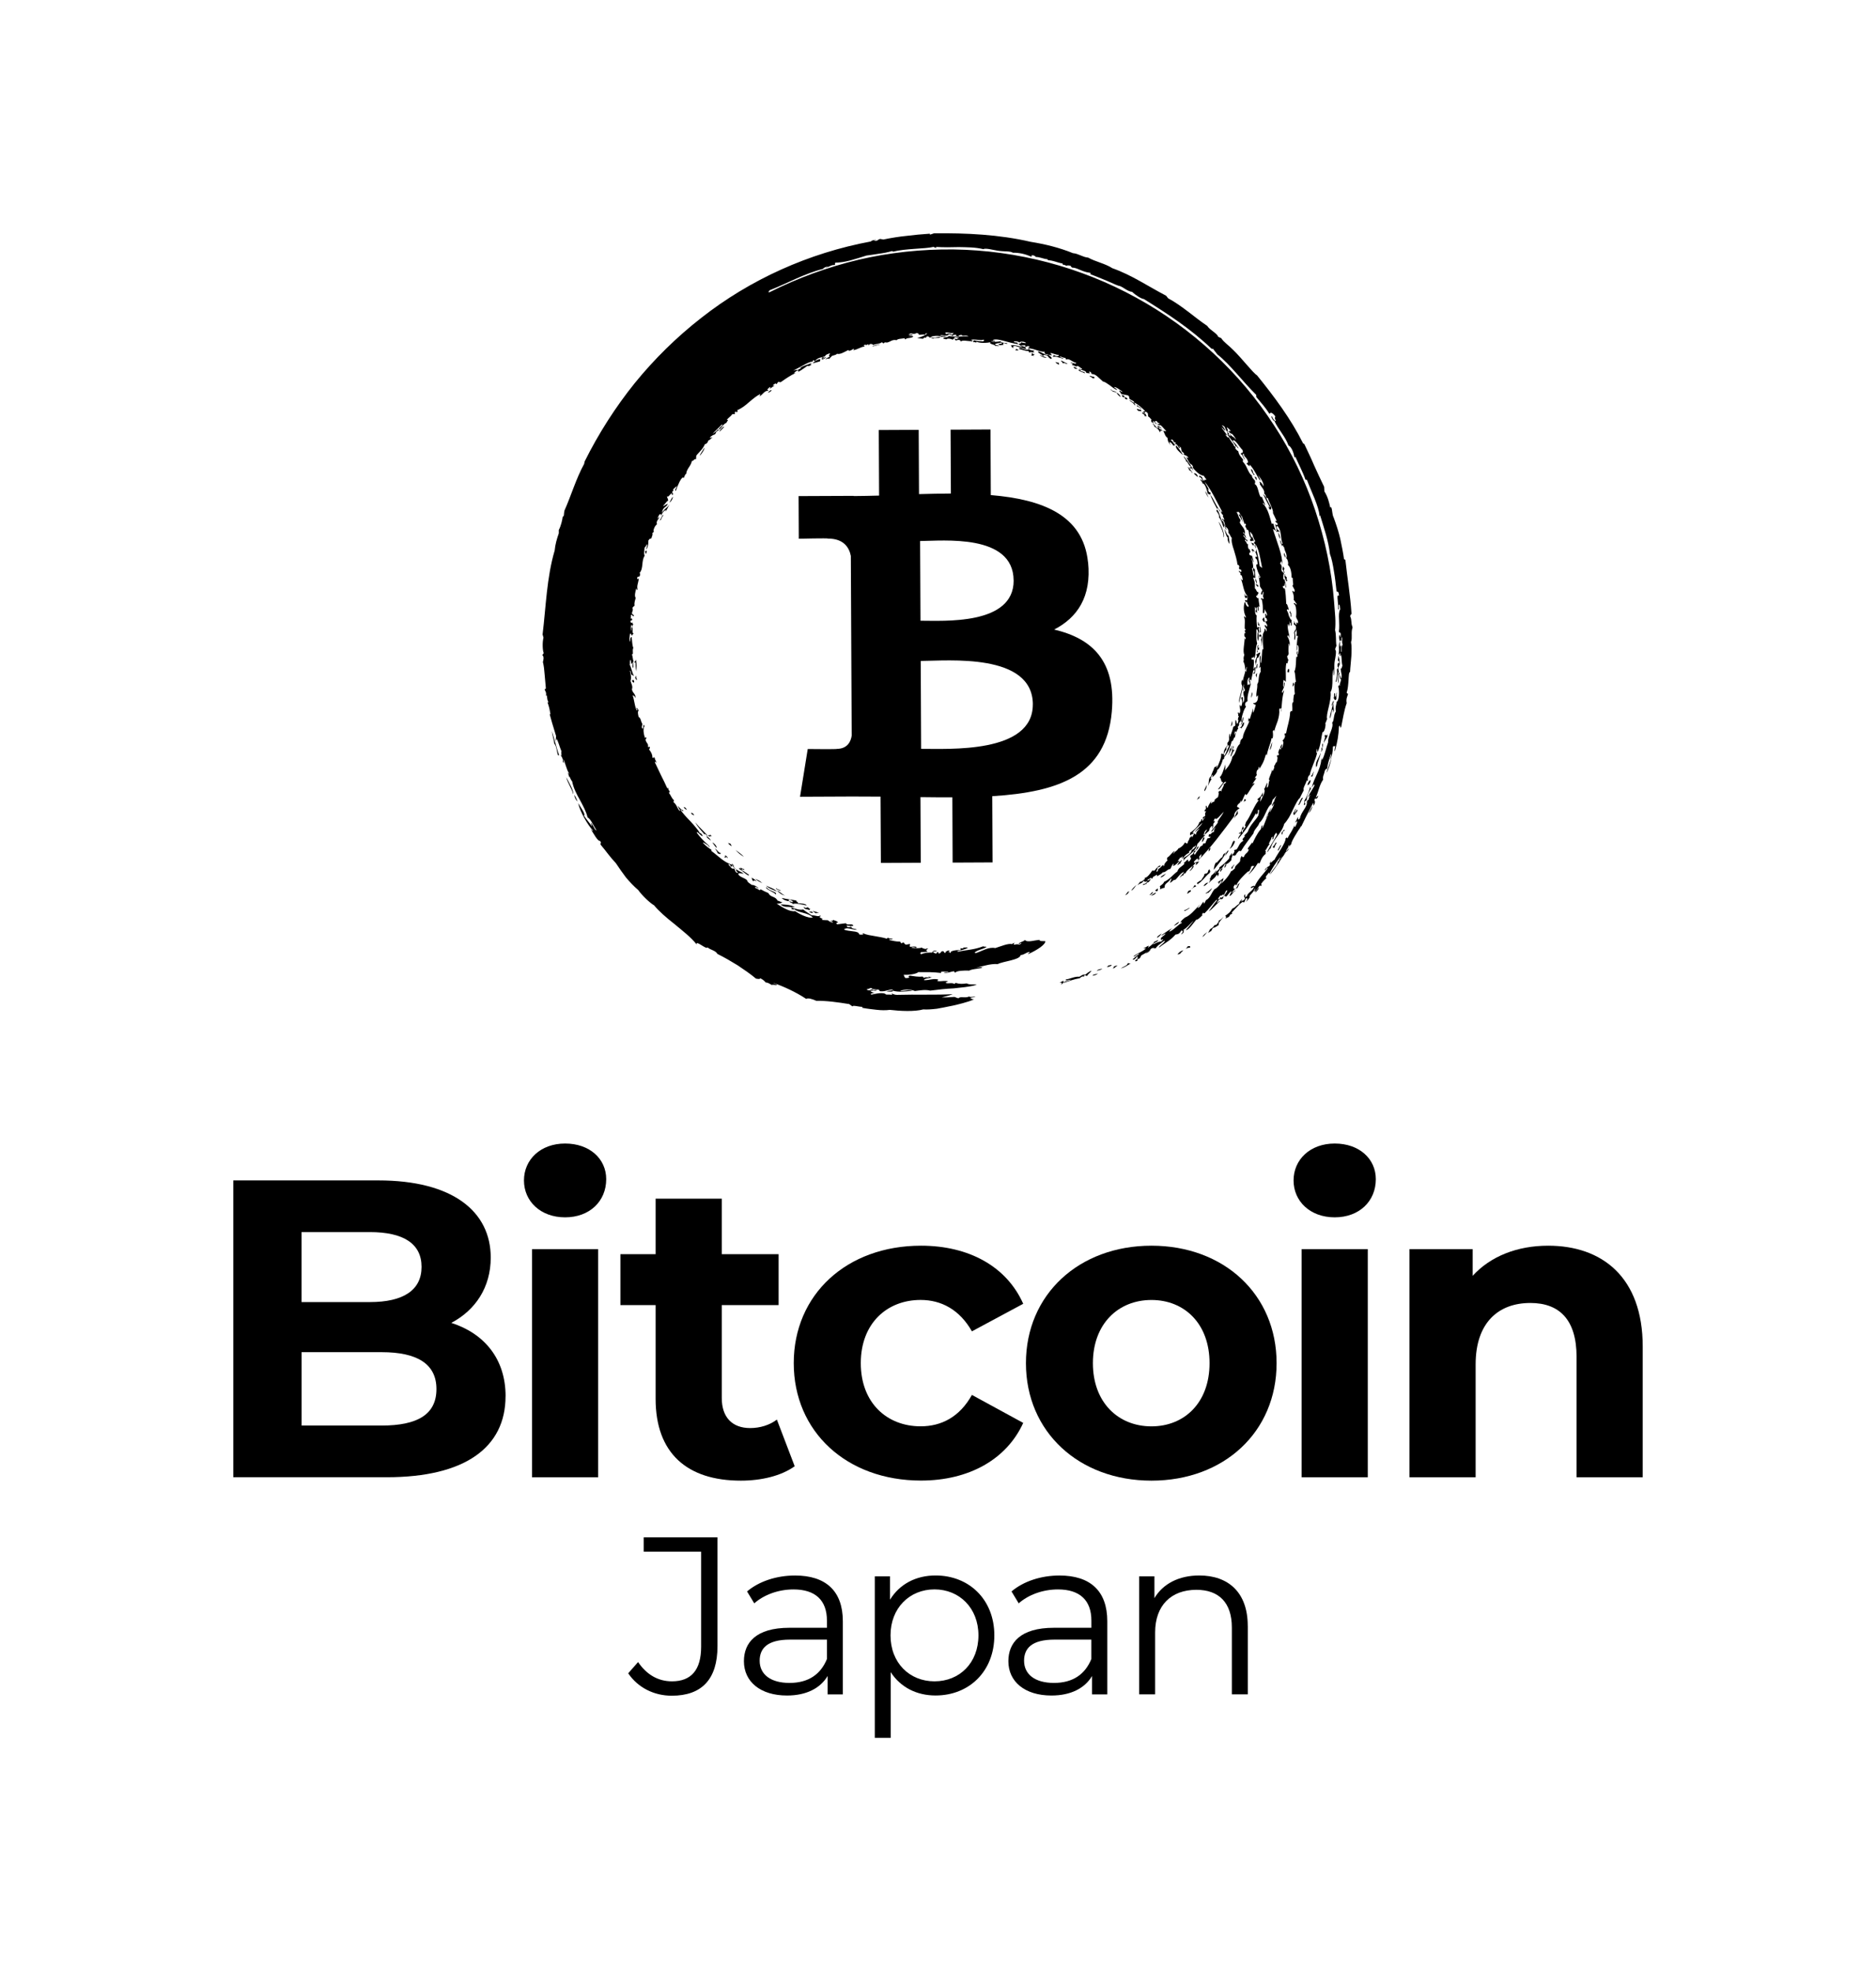 <?xml version="1.0" encoding="UTF-8"?><svg id="Layer_1" xmlns="http://www.w3.org/2000/svg" viewBox="0 0 482.67 507.21"><defs><style>.cls-1{fill-rule:evenodd;}</style></defs><path d="M130.07,359.29c0,13.2-10.47,20.84-30.55,20.84h-39.5v-76.38h37.32c19.1,0,28.92,7.97,28.92,19.86,0,7.64-3.93,13.53-10.15,16.8,8.51,2.73,13.97,9.28,13.97,18.88ZM77.58,317.06v18h17.57c8.62,0,13.31-3.06,13.31-9.06s-4.69-8.95-13.31-8.95h-17.57ZM112.29,357.44c0-6.44-4.91-9.49-14.08-9.49h-20.62v18.88h20.62c9.17,0,14.08-2.84,14.08-9.38Z"/><path d="M134.81,303.75c0-5.35,4.26-9.49,10.58-9.49s10.58,3.93,10.58,9.17c0,5.67-4.25,9.82-10.58,9.82s-10.58-4.15-10.58-9.49ZM136.88,321.43h17.02v58.71h-17.02v-58.71Z"/><path d="M204.47,377.3c-3.49,2.51-8.62,3.71-13.86,3.71-13.86,0-21.93-7.09-21.93-21.06v-24.12h-9.06v-13.1h9.06v-14.29h17.02v14.29h14.62v13.1h-14.62v23.9c0,5.02,2.73,7.75,7.31,7.75,2.51,0,5.02-.76,6.87-2.18l4.58,12Z"/><path d="M204.22,350.78c0-17.68,13.64-30.23,32.74-30.23,12.33,0,22.04,5.35,26.3,14.95l-13.2,7.09c-3.16-5.57-7.86-8.08-13.2-8.08-8.62,0-15.39,6-15.39,16.26s6.76,16.26,15.39,16.26c5.35,0,10.04-2.4,13.2-8.08l13.2,7.2c-4.26,9.38-13.97,14.84-26.3,14.84-19.1,0-32.74-12.55-32.74-30.23Z"/><path d="M263.96,350.78c0-17.68,13.64-30.23,32.3-30.23s32.19,12.55,32.19,30.23-13.53,30.23-32.19,30.23-32.3-12.55-32.3-30.23ZM311.2,350.78c0-10.15-6.44-16.26-14.95-16.26s-15.06,6.11-15.06,16.26,6.55,16.26,15.06,16.26,14.95-6.11,14.95-16.26Z"/><path d="M332.82,303.75c0-5.35,4.26-9.49,10.58-9.49s10.58,3.93,10.58,9.17c0,5.67-4.25,9.82-10.58,9.82s-10.58-4.15-10.58-9.49ZM334.89,321.43h17.02v58.71h-17.02v-58.71Z"/><path d="M422.65,346.53v33.61h-17.02v-30.99c0-9.49-4.36-13.86-11.89-13.86-8.18,0-14.08,5.02-14.08,15.82v29.03h-17.02v-58.71h16.26v6.87c4.58-5.02,11.46-7.75,19.42-7.75,13.86,0,24.33,8.08,24.33,25.97Z"/><path d="M161.63,430.58l2.54-2.89c2.19,3.23,5.14,4.96,8.72,4.96,4.96,0,7.5-2.94,7.5-8.89v-24.47h-14.78v-3.69h18.99v27.99c0,8.54-4.04,12.76-11.77,12.76-4.56,0-8.72-2.08-11.2-5.77Z"/><path d="M216.85,417.19v18.82h-3.92v-4.73c-1.85,3.12-5.43,5.02-10.45,5.02-6.87,0-11.08-3.58-11.08-8.83,0-4.68,3-8.6,11.72-8.6h9.64v-1.85c0-5.19-2.94-8.02-8.6-8.02-3.92,0-7.62,1.39-10.1,3.58l-1.85-3.06c3.06-2.6,7.56-4.1,12.35-4.1,7.85,0,12.29,3.92,12.29,11.77ZM212.76,426.88v-4.96h-9.52c-5.89,0-7.79,2.31-7.79,5.43,0,3.52,2.83,5.71,7.68,5.71s8.02-2.19,9.64-6.18Z"/><path d="M255.83,420.82c0,9.23-6.46,15.47-15.12,15.47-4.85,0-9-2.08-11.54-6v16.91h-4.1v-41.56h3.92v6c2.48-4.04,6.7-6.23,11.72-6.23,8.66,0,15.12,6.23,15.12,15.41ZM251.74,420.82c0-7.04-4.91-11.83-11.31-11.83s-11.31,4.79-11.31,11.83,4.85,11.83,11.31,11.83,11.31-4.73,11.31-11.83Z"/><path d="M284.89,417.19v18.82h-3.92v-4.73c-1.85,3.12-5.43,5.02-10.45,5.02-6.87,0-11.08-3.58-11.08-8.83,0-4.68,3-8.6,11.72-8.6h9.64v-1.85c0-5.19-2.94-8.02-8.6-8.02-3.92,0-7.62,1.39-10.1,3.58l-1.85-3.06c3.06-2.6,7.56-4.1,12.35-4.1,7.85,0,12.29,3.92,12.29,11.77ZM280.79,426.88v-4.96h-9.52c-5.89,0-7.79,2.31-7.79,5.43,0,3.52,2.83,5.71,7.68,5.71s8.02-2.19,9.64-6.18Z"/><path d="M321.04,418.4v17.6h-4.1v-17.2c0-6.41-3.35-9.7-9.12-9.7-6.52,0-10.62,4.04-10.62,10.97v15.93h-4.1v-30.36h3.92v5.6c2.19-3.69,6.29-5.83,11.54-5.83,7.39,0,12.47,4.27,12.47,12.99Z"/><path class="cls-1" d="M282.51,250.48c-.48.24-1.05.16-1.47.56.55.03,1.05-.17,1.47-.56Z"/><path class="cls-1" d="M283.59,249.28c-.5.14-1.07.07-1.44.6.45-.29,1.04-.17,1.44-.6Z"/><path class="cls-1" d="M286.33,249.22c.56-.12.5-.33,1.2-.78-.32-.02-.56.15-.85.22-.26.26-.07.28-.36.55Z"/><path class="cls-1" d="M302.93,245.64l.73-.22c.19-.43.57-.51.78-.89-.63.16-1.13.53-1.51,1.11Z"/><path class="cls-1" d="M285.13,248.43c-.01.11-.03.23-.28.27-.18.29.96,0,1.17-.33-.08-.22-.4.11-.9.06Z"/><path class="cls-1" d="M305.58,243.52c-.15.23-.31.45-.47.68.58-.43.71-.27,1.09-.36.13-.38-.13-.45-.63-.32Z"/><path class="cls-1" d="M294.77,245.19c-.08.33,1.02-.29,1.19-.78-.53,0-.69.74-1.19.78Z"/><path class="cls-1" d="M313.5,236.92c.22.27-.09.41-.58,1.1-.09-.04-.18-.07-.43.04-.28.46-.66.8-1.12,1.01-.28.45-.52.87-.45,1,.23-.17.56-.61.46-.33.37-.13.45-.67.7-.97.36,0,.9-.34,1.53-.78-.33-.41.62-1.28,1.23-2.11-.41.39-.76.85-1.32,1.04Z"/><path class="cls-1" d="M296.79,244.09l.71-.16c-.03-.1.05-.36.36-.47.14-.31-.93.21-1.07.63Z"/><path class="cls-1" d="M297.72,241.32c.46-.24.85-.62,1.18-1.1-.47.28-1.32.8-1.18,1.1Z"/><path class="cls-1" d="M322.93,229.67c.5-.29,1.08-1.09.89-1.28-.31.41-.67.77-.89,1.28Z"/><path class="cls-1" d="M302.01,238.29c.47-.34,1.1-.43,1.36-1.11-.5.3-1,.59-1.36,1.11Z"/><path class="cls-1" d="M318.17,228.64c.59-.53.32-.67.84-1.51-.17.18-.34.35-.56.47.12.52-.71.98-.28,1.04Z"/><path class="cls-1" d="M306.06,233.71c.04-.31-.89.51-1.33.5-.22.58.88-.26,1.33-.5Z"/><path class="cls-1" d="M311.88,228.5c-.53.44-1.01.96-1.62,1.31-.35.52.84-.46.49.06.41-.42.87-.77,1.12-1.37Z"/><path class="cls-1" d="M329.62,217.56c-.14-.4-.65.9-.89,1.21.19.45.64-.91.89-1.21Z"/><path class="cls-1" d="M327.93,218.1c.02-.65.69-1.13.43-1.32-.42.21-.34.83-.84.99-.04.39.09.5.4.33Z"/><path class="cls-1" d="M337.68,207.42c-.33.63-.75,1.2-.98,1.89.44-.56.86-1.13.98-1.89Z"/><path class="cls-1" d="M305.42,229.96c.39-.04.53-.41.88-.5.32-.56-.09-.4-.56-.18l-.32.68Z"/><path class="cls-1" d="M309.69,228.02c.49-.12.75-.52,1.1-.81,0-.3-1.04.32-1.1.81Z"/><path class="cls-1" d="M308.06,227.1c-.45.63.46-.09,0,.54.12-.03.18-.13.24-.24,1.16-.71,1.84-1.97,2.93-2.77.36-.71-.11-.51.02-.97-.64.42-.25.6-.67,1.01-.54.34-.35-.09-.78.37.22.28-.5.92-.73,1.46-.42.11-.64.45-1.02.6Z"/><path class="cls-1" d="M332.83,209.02c-.21.77.13.43.13.76.33-.38.6-.8.88-1.21.05-.57-.47.22-.69.67-.24.31.12-.77.25-.95-.11-.53-.27.67-.57.73Z"/><path class="cls-1" d="M296.17,230.52c.48-.21,1.06-.29,1.29-.88-.45.27-.97.42-1.29.88Z"/><path class="cls-1" d="M295.8,230.23c-.06.34.76-.32.89-.63-.48-.07-.55.49-.89.63Z"/><path class="cls-1" d="M297.26,229.06c-.06.27.19.29.53.23.24-.39.02-.4.11-.67-.24.11-.4.34-.65.44Z"/><path class="cls-1" d="M335.18,205.43c-.17-.69-.86,1.11-1.14,1.71.32.26.76-1.28,1.14-1.71Z"/><path class="cls-1" d="M292.39,227.68c-.45.49-.99.84-1.33,1.52.4-.2.85-.76,1.33-1.52Z"/><path class="cls-1" d="M337.19,200.76c-.19-.1-.76.67-.77,1.28.18.11.83-.62.77-1.28Z"/><path class="cls-1" d="M306.81,222.88c-.1.62-.54.85-.77,1.31.52-.2,1.62-1.7.77-1.31Z"/><path class="cls-1" d="M316.36,218.33c.33.14,1.29-1.11,1.39-1.92-.26.23-.24.04-.19-.17-.66.46-.56,1.6-1.2,2.09Z"/><path class="cls-1" d="M300.02,224.7c-.42.47-1.14.52-1.45,1.12.64-.15,1.1-.58,1.45-1.12Z"/><path class="cls-1" d="M338.85,197.18c.1-1.27.84-2.24.93-3.51-.51,1.71-1.45,2.22-1.16,3.81.1-.26.21-.52.23-.3Z"/><path class="cls-1" d="M311.5,218.03c-.14.16-.29.32-.5.41.06.09.03.3-.08.6.44-.09.43-.64.58-1.01Z"/><path class="cls-1" d="M340.35,192.69c-.46.2.15-.65.05-1.41-.43.29.02.96-.41,1.25.03.29.05.57-.09.78.08.52.25-.53.45-.62Z"/><path class="cls-1" d="M341.57,188.91c-.51,1.06-.32-.46-.8.5.42.19-.21,1.11-.14,1.77.41-1.14.96-1.22.94-2.27Z"/><path class="cls-1" d="M309.59,215.55c-.21.61-.39.76-.33,1.19.5-.53.97-1.49.33-1.19Z"/><path class="cls-1" d="M342.7,182.71c.21-.34.28.16.34.7.39-1.27-.24-1.38.13-3.12-.33.3-.21.37-.56,1.02.1.89.12-.27.4-.47-.21,1.38-.8,2.64-.88,4.07.44-.65.37-1.47.56-2.2Z"/><path class="cls-1" d="M320.26,205.6c-.19.2-.17.54-.24.82.31-.51.17-.12.53-.43.01-.33-.2-.26-.29-.4Z"/><path class="cls-1" d="M326.81,192.99c.27-.66.53-1.33.49-2.13-.1.7-.74,1.83-.49,2.13Z"/><path class="cls-1" d="M309.88,203.59c.43-.4.57-1,.63-1.66-.22.52-.79,1.41-.63,1.66Z"/><path class="cls-1" d="M332.65,176.7l.33-.61c-.09-.07-.18-.14-.08-.37-.16-.35-.44.67-.25.98Z"/><path class="cls-1" d="M317.33,191.96c-.21.28-.07.73-.43.94.31.44-.29,1.08-.3,1.83.46-.49.43-1.22.99-1.65-.04-.31-.31-.04-.46-.06.04-.44.48-.93.19-1.05Z"/><path class="cls-1" d="M331.58,173.19c.03-.28.18-.53.13-.82-.14-.57-.45-.08-.48.41.06.77.3-.36.35.41Z"/><path class="cls-1" d="M319.76,184.51c-.14.68-.15,1.42-.55,2,.32.07.92-1.79.55-2Z"/><path class="cls-1" d="M316.74,186.93c.35-.38.4-.87.28-1.43-.08.48-.29.91-.28,1.43Z"/><path class="cls-1" d="M322.2,178.1c-.17.47-.33.94-.25,1.48.13-.48.39-.93.25-1.48Z"/><path class="cls-1" d="M323.27,174.34c.15-.33.04-.71.19-1.04-.09-.18-.24.21-.37.38l.18.65Z"/><path class="cls-1" d="M323.56,170.86c-.13-.21-.5.81-.21,1.18.26-.36.05-.81.21-1.18Z"/><path class="cls-1" d="M331.21,149.3c-.07-.17-.1-.09-.13,0-.11-.22-.02-.45,0-.67-.15-.39-.49-.17-.47-.81-.34-.55.09.91-.2.35.13.51.65,2.04.79,1.12Z"/><path class="cls-1" d="M329.97,146.54c.32.3.21.65.45.97.09-.23,0-.45-.12-.66.03-.25.06-.51.18-.35,0-.28-.24-.54-.39-.8l-.13.85Z"/><path class="cls-1" d="M330.36,142.26c-.13.48.14.89.44,1.31-.02-.45-.21-.89-.44-1.31Z"/><path class="cls-1" d="M323.99,163.45c.02.77.33.22.53.35.06-.66-.4-.63-.53-.35Z"/><path class="cls-1" d="M323.75,164.95c.13-.78.25-1.91-.24-2.29.14.77-.21,1.49.24,2.29Z"/><path class="cls-1" d="M324.42,162.72c-.07-.51.03-1.02-.17-1.54-.06.51.03,1.02-.09,1.52.09.14.17-.19.26.02Z"/><path class="cls-1" d="M325.43,160.17c-.24-1.36-.04-1.68-.64-.79.24.65.43.58.64.79Z"/><path class="cls-1" d="M329.33,138.65c.03-.58-.12-1.13-.5-1.63.15.55.13,1.13.5,1.63Z"/><path class="cls-1" d="M326.35,130.29c.21,1.14.72,1.03.75.32-.93-1.4-1.23-2.78-2.12-3.45.56,1.13,1.1,2.26,1.74,3.38-.02.18-.23-.11-.38-.25Z"/><path class="cls-1" d="M323.72,150.95c.03-.82-.55-.23-.46-.73-.43,0,.36,1,.46.73Z"/><path class="cls-1" d="M322.96,148.86c0,.46.15.91.43,1.35,0-.46-.09-.92-.43-1.35Z"/><path class="cls-1" d="M323.27,122.89c-.25-.25-.27-.06-.54-.34.23.34.27.75.62,1.04l-.08-.7Z"/><path class="cls-1" d="M322.51,139.82c-.22-.19-.24.22-.6-.35.19.71.86,1.47.6.35Z"/><path class="cls-1" d="M307.17,121.79c.24.37.64.65,1.01.96-.06-.79-.76-1.04-1.01-.96Z"/><path class="cls-1" d="M296.43,108.95c.25.23.55.43.59.85.83.38,1.27,1.03,1.44,1.47.19-.14-.1-.78.66-.34-.26-.61-.65-.19-.99-.91-.03-.38.53.3.77.33-.31-.52-.81-.76-1.18-.75.26.29.31.45.22.59-.7-.24-.75-1.04-1.51-1.23Z"/><path class="cls-1" d="M294.98,107.09l-.25-.58c-.58-.23-.52-.32-.95-.32.26.48,1.25.68.57.67.18.37.54.23.62.23Z"/><path class="cls-1" d="M293.53,105.39c-.11.13-.63-.08-1.05-.21l.2.42c.17.04.3.12.39.24.18-.17,0-.22.57.06-.14-.26.06-.23-.11-.51Z"/><path class="cls-1" d="M291.91,104.29c.41-.03-.06-.27-.03-.61-.56-.14-.82-.58-1.36-.73.41.5,1.15.66,1.39,1.34Z"/><path class="cls-1" d="M289.41,102.18c-.06.09,0,.27.14.51.44.15.67.13.42-.24-.17-.11-.34-.21-.56-.27Z"/><path class="cls-1" d="M289.18,101.77c-.3-.1-.29.13-.48-.13-.2-.01.05.31.14.51l.49.13c-.16-.25.04-.24-.14-.51Z"/><path class="cls-1" d="M287.23,101.08c.33.38.61.8,1.05,1.04.17-.06-.53-1.02-1.05-1.04Z"/><path class="cls-1" d="M281.42,96.93c-.44.03-.71-.2-1.1-.24.17.37.64.29.8.67.35,0,.73,0,.3-.43Z"/><path class="cls-1" d="M276.15,94.39l.4.49.67.04c-.28-.31-.64-.49-1.07-.53Z"/><path class="cls-1" d="M273.8,93.39c.31.05.48.37.89.25-.51-.31-1.06-.55-1.59-.83-.51-.06.71.64.2.58.31.21.32.02.5,0Z"/><path class="cls-1" d="M271.59,93.12c-.04.24.31.43.8.7.3,0-.23-.38.18-.34-.26-.24-.72-.12-.98-.36Z"/><path class="cls-1" d="M269.81,91.35c-1,0-1.69-.64-2.55-.91-.72.19.88.74,1.1,1.18.28-.28.08-.39,1.06-.14.49.48.32.63,1.06.89.28-.29-.02-.48-.66-1.01Z"/><path class="cls-1" d="M269.31,92.05c-.57-.31-1.23-.41-1.79-.72-.01.17,1.12.85,1.79.72Z"/><path class="cls-1" d="M266.23,91.32c-.19-.19-.45-.21-.63-.41-.46.05.21.47-.37.49.26.13.57.17.89.16-.51-.38-.58-.24.1-.24Z"/><path class="cls-1" d="M261.42,90.24c.12-.21.22-.02.66-.09-.18-.22-.43-.25-.65-.38.07.17-.34.22,0,.47Z"/><path class="cls-1" d="M211.07,92.4c-.78.07-1.43.55-2.04,1.09.64-.17,1.28-.29,1.91-.49.16-.25.06-.39.13-.6Z"/><path class="cls-1" d="M198.53,100.39c-.42-.04-.58.42-.92.52-.1.29.82-.13.92-.52Z"/><path class="cls-1" d="M186.35,109.82c-.16-.2-1.1.72-1.3,1.28.5-.35.87-.85,1.3-1.28Z"/><path class="cls-1" d="M181.21,115.21c-.33.68-1.18,1.72-1.15,2.07.47-.54,1.27-1.62,1.15-2.07Z"/><path class="cls-1" d="M173.12,127.82c-.39.41-.54.98-.86,1.43.15.15.88-.85.86-1.43Z"/><path class="cls-1" d="M165.94,141.93c.12.11.15.52.27.63.13-.27.17-.59.17-.93-.19.24-.24.04-.44.3Z"/><path class="cls-1" d="M147.49,204.38c.19-.84-1.12-3.05-1.8-4.37.35,1.51,1.43,2.87,1.8,4.37Z"/><path class="cls-1" d="M148.6,206.29c-.2-.61-.48-1.2-.85-1.78.05.65.35,1.24.85,1.78Z"/><path class="cls-1" d="M163.74,172.74c.05-1,.09-2-.12-3.02-.14.56-.29.38-.43.73.11.13.22.13.32-.13.04,1.02-.03,1.28.23,2.43Z"/><path class="cls-1" d="M162.58,175.31c.19-.02.44.68.59.15-.05-.62-.43-.64-.59-.15Z"/><path class="cls-1" d="M163.85,175.01c.09-.35-.32-.71-.14-1.06-.12-.16-.2.25-.29.45.16.4.3.56.43.61Z"/><path class="cls-1" d="M176.16,207.69c.01.15-.15,0-.25-.05.18.54.56.61.82.77-.11-.28-.32-.51-.57-.72Z"/><path class="cls-1" d="M177.8,209.21c.11.38.76.62.83.56-.34-.53-.63-.68-.83-.56Z"/><path class="cls-1" d="M181.27,214.73c.09-.4.51.29.99.6-1.06-1.44-2.15-2.13-3.35-3.71.54,1.18,1.54,2.09,2.35,3.1Z"/><path class="cls-1" d="M182.91,216.33c-.23-.5-.61-.89-1.18-1.18.16.54.77.8,1.18,1.18Z"/><path class="cls-1" d="M183.28,216.79c.37.46.63,1.01,1.12,1.39.11-.21-.48-1.13-1.12-1.39Z"/><path class="cls-1" d="M185.42,219.45c-.42.17-.95-.8-1.49-1.12.45.59.57.87.77,1.28.49.14.71.36.72-.16Z"/><path class="cls-1" d="M187.46,216.89c-.35.04.45.71.76.85-.03-.28-.22-.43-.32-.65-.26-.15-.31.07-.44-.2Z"/><path class="cls-1" d="M190.91,223.95c-.31-.71.42.07.6-.14-.09-.37-.81-.2-.9-.57-.22-.1.14.75-.35.11-.14-.08-.12,0-.1.08l.11.28c.53.07,1.47,1.28,2.4,1.61-.09-.18-.07-.24.03-.23-.63-.35-1.12-.83-1.8-1.14Z"/><path class="cls-1" d="M189.27,218.74c.59.68,1.29,1.28,2.14,1.74-.62-.65-1.38-1.19-2.14-1.74Z"/><path class="cls-1" d="M193.89,226.81c-.02-.35.19-.37.82.02-.35-.48-.91-.75-1.45-1.04.39.29.07.6.63,1.03Z"/><path class="cls-1" d="M194.38,226.13c.42.54,1.12.82,1.75,1.14-.7-.72-.98-.67-1.75-1.14Z"/><path class="cls-1" d="M197.19,228.26c-.45.54,1.8,1.17,2.42,1.91.22.02-.18-.38.09-.33-.77-.59-1.98-.71-2.51-1.58Z"/><path class="cls-1" d="M197.13,227.9c.69.76,1.78,1.07,2.74,1.52-.67-.78-1.79-1.04-2.74-1.52Z"/><path class="cls-1" d="M199.68,228.54c-.3.22.86.61,1.26.74-.28-.4-.96-.35-1.26-.74Z"/><path class="cls-1" d="M199.88,229.18c.62.53,1.18,1.15,2.15,1.25-.87-.23-1.27-1.02-2.15-1.25Z"/><path class="cls-1" d="M203.98,231.93c.19.41-.49.09-.9-.02.14.45.75.3.92.72.58-.33,2.56.19,3.48.36.21-.38-1.9-.65-2.12-.5.13-.36-.89-.64-.35-.74-1.16-.24-2.24-.3-3.88-.68.45.53,1.16.75,1.94.85-.55-.69.5-.39.9.02Z"/><path class="cls-1" d="M208.22,234.21c.11-.07-.04-.27.31-.2-.22-.19-.47-.34-.69-.53-.44-.05-.38.44-.98-.1-.19.02.09.29.2.48.37.14.85.13,1.16.35Z"/><path class="cls-1" d="M208.98,234.63c-.56-.14-.5.06-.89.02.41.19,1.39.54.89-.02Z"/><path class="cls-1" d="M209.91,235.05c.25-.15.11-.23.73-.07-.32-.39-.95-.29-1.36-.54-.4.14.56.33.63.62Z"/><path class="cls-1" d="M277.71,251.34c-1.2-.14-2.76.7-3.38.65-.67.52.94.18,1.24.05-.59.52-1.35.25-1.94.8-.28-.06.44-.47-.25-.39-.25.22-.53.24-.78.47,1.34-.42-.31,1.33.89.04,1.43-.45,2.84-1.01,4.32-1.24.56-.53.79-.51,1.15-.39.11-.14-.26-.08-.07-.25.57-.37.26.16.89-.01.05-.35.4-.45,1.08-1.26-.62.12-1.13.64-1.68,1.02-.58-.16-1,.27-1.46.52Z"/><path class="cls-1" d="M290.15,247.87c-.08.65-1.11.78-1.75,1.35.9-.29,1.72-.79,2.53-1.33-.63.18-.29-.14-.78-.03Z"/><path class="cls-1" d="M347.94,161.23c-.4-.89-.09-1.72-.55-2.61.07-.71.24-.21.33-.76-.29-4.62-1.08-9.18-1.57-13.75-.16-.09-.36-.43-.33-.06-.23-1.8-.61-3.57-.98-5.35-.43-1.86-1.03-3.69-1.7-5.51-.44-.85-.29-1.81-.64-2.68-.14-.14-.08.28-.25.05-.27-1.14-.56-2.63-1.5-4.1l-.07-1.2c-.9-1.85-1.76-3.69-2.59-5.53-.78-1.87-1.68-3.68-2.53-5.51-.12-.09-.12.05-.28-.11-3.14-6.31-7.44-12.06-11.88-17.54-1.03-.6-3.95-4.46-6.19-6.59-1.17-1.2-2.33-1.9-3-2.95l-.8-.38c-.24-.88-2.06-1.63-2.83-2.81-2.87-1.87-6.44-5.17-10.05-7.09l-.5-.65c-4.64-2.41-8.86-5.33-13.83-7.08-1.89-1.22-4.29-1.64-6.24-2.73-1.44-.12-2.47-1.03-3.9-1.14-3.45-1.41-7.15-2.32-10.89-2.92-8.11-1.88-16.57-2.29-24.86-2.19l-.83.28c-.36.08-.36-.1-.18-.19-1.11.09-2.14.17-3.13.25-.99.11-1.94.22-2.89.32-1.91.19-3.81.49-6.01.94l-.8-.15c-.82.17-.29.49-1.58.5-.21-.09.33-.12.59-.3-.54.02-1.4.25-1.38.44-16.03,2.98-31.09,9.78-43.7,19.69-6.31,4.93-12.04,10.56-17.08,16.76-5,6.22-9.32,12.99-12.9,20.17l-.13.63c-2.09,3.81-3.32,8.11-5.07,12.03-.19.76-.01,1.54-.44,1.54-.06.63-.43,2.39-1.01,3.43v.86c-.5,1.42-.92,2.87-1.06,4.42-2.06,6.98-2.24,14.45-3.11,21.6.06.28.15.55.23.83-.32,1.18-.24,3.32.06,3.95-.11.36-.22.15-.33.55.5.55.23,1.2.12,1.78.24.95.36,1.99.44,3.12.1,1.12.21,2.32.32,3.58-.08.34-.19.35-.31.18,0,.6.51.65.35,1.77.09.19.12-.09.17-.19.2.59.04,1.17.42,1.75-.03.4-.15.21-.26,0,.27.66.64,1.94.8,3.11-.25.57-.27-.63-.54-1.16.64,2.33,1.29,4.63,2.01,6.9l-.1.98c-.33-.14.29.51.17-.4.58.99.74,1.97,1.32,3.35-.23.31.28,1.62-.2.81.09.66.56.54.54,1.87.52.81.06-.51.04-.79.73,1.25.8,2.61,1.6,3.83-.02.2-.24-.15-.37-.32.03.38.39.71.24,1.13.23-.43.37.61.89,1.19.32,1.66,1.14,3.28,2.01,4.8.83,1.54,1.63,3.02,1.96,4.48.82.35,1.58,2.27,2.28,3.29-.42.13-.87-1.44-1.38-1.96.02.33.22.6.22.94-.64-.93-1.48-1.82-2.07-2.78.64-.13-1.19-2.66-1.49-3.19.51,2.22,2.37,5.48,3.83,7.1,0,.22-.36-.21-.57-.41.64,1.04,1.84,3.24,2.38,3.03.47.6,0,.54.15.98,1.48,1.74,2.22,2.94,3.94,4.78.83,1.23,1.66,2.45,2.57,3.64.96,1.15,2,2.25,3.17,3.26.99,1.4,3.03,3.34,4.08,3.93,1.17,1.43,3.08,3.13,5.2,4.78,2.05,1.72,4.27,3.39,5.77,5.31-.36-1.34,2.51,1.44,2.79.73.73.68,2.05.77,2.53,1.68,1.83.91,3.54,1.91,5.21,2.94,1.63,1.09,3.23,2.17,4.72,3.42.55.09,1.14.19,1.03-.12.58.25,1.07.61,1.46,1.11.67.02,1.08.4,1.58.65.4-.19.84.1,1.34,0-.23-.32-.71-.26-.97-.53,2.38.76,5.97,2.42,8.46,4.1.53-.29,1.55.03,2.64.51,2.53-.06,5.52.36,8.43.83l.9.64c-.17-.47,1.65.1,2.48.07.05.1.1.2-.09.24,1.29.25,2.55.38,3.75.52,1.2.14,2.35.16,3.43.02,2.71.32,6.38.49,8.6-.12.91.08,2.22-.02,3.49-.17,1.26-.21,2.48-.47,3.2-.62,1.23-.22,2.39-.52,3.46-.81,1.07-.31,2.06-.57,2.94-1.02-.66.06-.67-.16-1.01-.32.47-.21.92-.12,1.38-.35-.84-.04-1.2.23-1.7-.03-.84.48-2.29-.09-2.59.4-.41.14-.77-.23-1.16-.29-1.1.1-2.19.12-3.27.13,1.01-.31,1.48-.32,2.84-.84-4.05.24-9.53.04-14.34.18-.47,0-.9-.15-1.31-.35-.07.1-.01.22.08.34-.51-.08-1.05-.06-1.58-.07-.6-.71-2.76-.19-3.81.02-.43-.31.36-.36.89-.46-.49-.02-1.17-.35-1.07-.56.91-.1,1,.17,1.65-.1-.33-.27-.92.23-1.19-.2-.66-.01-.29.2-.8.22-.23-.03-.46-.06-.67-.18.07-.21.84-.21.89-.43.18,0,.33.07.52.05-.49.3,1.02.3,1.66.37.29.17.08.24.4.42,1.52.13,1.95-.49,3.31-.41.08.25-1.24.27-1.71.43.61.11,1.92.17,1.64-.18,1.56.49,3.34.19,5.03.02-.95-.32-2.09.12-3.14.1.72-.48,2.76-.49,3.81-.02,1.36-.17,2.7-.42,3.94-.1,2.06-.27,4.05-.49,6.04-.58,1.98-.24,3.97-.34,5.93-.92-.87-.23-1.75.08-2.61-.36-.94.16-1.88.18-2.78-.12-.32.1-.14.18-.35.27-.67-.43-1.42-.04-2.11-.23-.32-.16.1-.3.54-.44-.84-.27-1.75.03-2.61-.06-.64-.16.36-.29-.09-.45-1.24-.26-1.98.18-3.48.21-.37-.38,1.34-.55,1.93-.7-.27-.03-.52-.11-.77-.25-.16.05.05.13.13.2-.67.12-1-.17-1.34.16-.29-.13-.1-.22-.42-.35-1.12.13-2.17-.08-3.23-.25-.43.12-.47.29-.12.5-.36.13-.7.15-1.03.14-.29-.3-.36-.58-.45-.85,1.31.1,3.32-.21,3.76-.69.99.06,1.99-.01,2.97.02.99.01,1.96.11,2.93.21-.45-.52.99-.34,1.79-.28.21.28-.83-.03-1.13.17.81.29,1.73-.25,2.58-.33.59.15-.38.33.44.31.21-.45,2.37-.55,3.51-.48.93-.48,2.03-.4,3.31-.7.1-.45-1.13,0-1.56,0,.53-.18,1.46-.44,2.48-.64,1.02-.25,2.15-.42,3.13-.34,1.23-.7,5.74-1.06,5.87-2.31,1.14-.12,1.44-.79,2.37-.81.07.21-.56.29-.39.55,2.32-1.06,4.46-2.47,4.37-3.33-.6-.03-1.62.07-1.45-.33-1.31.08-3.23.77-3.77.03-.5.49-1.6.61-1.65,1.04.2.02.38-.15.57-.26.33.17-.03.18-.39.42-.42-.15-.81-.12-1.19.01-.44-.05-.31-.24.09-.48-.38.05-.72.18-.7.35-.99-.31-2.96.56-4.38,1-1.69-.36-3.31.74-5.03,1.31l-.3-.11c.67-.76,2.32-.9,3.11-1.51-.3-.14-.59.05-.88-.15-2.47.95-4.04.86-6.52,1.4-.09-.06,0-.13-.14-.19.9-.12,2.25-.49,2.7-.84-.39-.18-.79.06-1.17-.1.18.27-.22.34-.75.21.13.17.11.34-.03.52-.86-.1-2.79.18-2.43.68-.37.2-.14-.4-.72-.21-.09-.13.6-.12.34-.38-.59-.05-1.15.44-.96.62-.41.09-.31-.34-.69-.47-.81.18-.31.38-.82.56-.4.14-.49-.21-.26-.26-.61-.15-.5.26-.65.35-.18-.04-.78-.24-.83-.45.38-.22.72-.12,1.09-.24-.86-.28-1.3.16-1.26.42-1.06-.01-2.01,0-2.8.42-.74-.27.14-.33-.2-.54.62-.02,1.22-.04,1.83-.09-.53-.3-.48-.55.13-.76-.36-.16-.73-.03-.77.14-.03-.31-.7-.07-.81-.46-.86.25-1.61.16-2.71.06-.18-.21.84-.24,1.04.06.16-.02.1-.07.03-.13l.32-.09c-.54-.3-1.17-.13-1.78-.09-.24-.29.13-.5-.11-.79-.36.23-.35.09-.96.23-.51-.24-.3-.36-.61-.56-.39.04-.33.16-.51.24-.37-.19.02-.26-.47-.47-.91.02-1.75-.19-2.6-.39-.3-.36.38-.08.84-.27-.37-.26-.92.02-1.25-.35-.02.1-.37.14-.24.28-1.01-.32-2.07-.48-3.13-.67-1.06-.18-2.15-.32-3.12-.76-.17.03.07.2.18.33-.39.05-.77.08-1.1-.02-.09-.56-.79-.71-1.62-.79-.81-.12-1.75-.17-2.3-.47.73-.73,2.07.11,3.34.06-.52-.36-1.39-.19-1.42-.7l-.98.04c-.29-.23-.17-.3-.26-.45.36.14.84.01,1.14.3-.09-.34.4-.02.59-.26-.41-.69-1.53.12-1.93-.6-.75.11-1.55.2-2.24.28-.46-.39-.1-.42.24-.46-.29-.48-.84-.46-1.26-.69.01.19-.19.29-.78.22.23.18.6.1.74.46-.52-.05-.97-.25-1.33-.58-.5,0-.98-.05-1.48-.07-.03-.44.4-.15-.49-.6-.54-.46.46-.15,0-.57-.49.45-1.13-.05-2.21-.03-.72-.51-1.49-.94-2.16-1.5-.93.21-1.72-.15-2.79-.39-.47-.49.62-.02.56-.26-1.18-.64-2.84-.63-3.62-.64,1.07.93,1.95.41,2.81.74.16.22.1.32-.07.34.26.3.99.27.74,0,.78,1.12,3.72.91,4.84,2.31-1.27.17-3.34-.85-4.56-1.68-1.29.25-3.11-.87-4.74-1.91.69-.01,1.11-.08,1.48-.39-.5-.01-.75-.33-1.23-.38-.69-1.28-1.76-.73-2.4-1.97-1.31-.59-.9-.38-2.08-1.02.24.34-.21.11-.11.33-.38-.19-.63-.5-1.1-.59-.36-.61.39-.19.73.11.09-.31-1.48-1.12-1.65-.88-.44-.41-1.11-.59-1.27-1.26-.6-.59-1.72-.72-2.21-1.43-.14-.63.79-.27,1.37-.22-.83-.69-1.57-.61-2.53-1.73-.19-.54.06-.38-.43-.8-.53-.19.59.71.06.52.3.33.58.68.99.92-.08.37-.17.28.45.79.05.16-.24.01-.42-.03-.38-.2-.3-.79-.64-1.02-.08.07-.39-.09-.35.1-.43-.29-.69-.73-1.05-1.07-.03-.27.13-.21.41.05.25.16,0,.16.16.44.2-.07.5-.05.35-.47-2.24-.73-3.54-2.29-5.28-3.52-.07-.23-.14-.45.02-.38-.27,0-1.56-1-2.25-1.77.19-.29,1.37.87,1.45.67.04.49.4.7.15.08-1.36-1.1-2.39-2.28-3.18-3.34.07-.64,1.19,1.12,1.55.82-.36-.46-.36-.69-.78-.75-.23-.44-.58-.92-1.01-1.41-.4-.51-.87-1.03-1.35-1.55-1-1.02-1.98-2.09-2.57-2.95-.07-.47.9.87.62.04-.46-.06-.95-.66-1.37-1.2.17.42.31.86.63,1.21-.01.11-.12.05-.1.21-.67-.7-.76-1.65-1.6-2.28-.04-.3.14-.2.09-.53-.61-.52-.75-1.22-1.23-1.8-.02-.28.07-.33.23-.25-.07-.35-.52-.55-.41-.98-.21-.26-.23-.09-.24.09-.57-1.29-1.1-2.35-1.63-3.4-.49-1.07-1-2.13-1.61-3.39.04-.25.22-.15.49.18-.15-.43-.45-.82-.53-1.28-.4-.65-.23.4-.6-.16.02-.74-.32-1.38-.82-2-.01-.44.23-.11.18-.67-.23-.22-.26.17-.49-.05.11-.91-.23-.67-.63-1.75,0-.44.24-.1.21-.66-.14-.1-.24-.08-.28.21-.23-.44-.39-1.19-.44-1.84-.02-.65.08-1.2.29-1.23-.58-1.35-.11,1.2-.7.41-.12-.52.09-.4.08-1.09-.41-.65-.37-1.52-.93-1.73-.17-.65-.32-1.41,0-1.69l-.46-.73c-.24.6.31.16.07.76-.53-.35-.69-2.61-1.16-3.93.29.19.48.04.68.74.21-1.09-.66-1.19-.87-2.27.31-.72-.15-1.43-.36-2.15.29-.87.04-1.74-.14-2.62.26-.22.17.81.41,1.08.17-.31.42.42.59.17-.46-.82-.64-2.03-1.06-2.79.11-.25-.01-.63.1-1.22.37-.33.14,1.84.53.65.27.47-.05.91.23,1.39.29-.45-.28-1.74.15-1.67-.25-.5-.17-1.05-.44-1.86.51.06,0-.88.35-1.65-.36-.96-.26-1.86-.44-2.81-.27-.04-.48.72-.3,1.19-.46-.12-.17-1.46-.09-2.03.21-.12.39.31.41.53.22-.09.25-.53.56-.53-.57-.11-.1-.91-.45-1.77-.36.3,0,.72-.27,1.04,0-.51-.2-1.07.11-1.53.13-.14.04.27.16.49.14-.21.1-.64.22-.42.23-.54-.41-.26,0-.77-.23.13-.47.4-.63-.12.09-.74.22-.01.45-.53-.1-.44-.26-.3-.42-.24,0-.26.14-.5.03-.78.37-.75.49.56.84.02-.15-.19-.29-.49-.47-.41-.22-.57.4-.95.06-1.56.22-.54.36-.33.56-.65-.14-.72.12-1.34.28-1.98-.37-.47-.09-1.57.12-2.35.22-.38.07.84.37.12-.24-.77.11-1.47.28-2.47,0-.66-.35.19-.4-.3.13-.9.4-.05.71-.72.09-.4.07-.57-.08-.68,1.06-1.22.42-3.12,1.3-4.42-.25-.65-.08-.95-.02-2.02.07-.27.4-.35.55-.93.37-.03-.18.92-.07,1.32.48-.83.51-1.58.51-2.3.37-.68.39-.28.79-.63.13-.61.41-.87.21-1.26l.47-.44c-.42.1.1-1.47.74-1.86-.22-.65.1-.98.53-1.63.07-.67-.1.03-.36.15.01-.41.31-.65.42-1,.53-.39.35-.02.44.27.29-.6.65-1.16,1.26-1.54,0,.18-.05.33-.15.44.25.03.76-1.3,1.09-1.81-.94,1.3-1.13.86-1.93,2.19.15-1.57,1.04-1.3,1.48-2.31-.26-.11-1.06.75-1.22.48.41-.24.88-1.19,1.32-1.33-.03-.52-.26-.68-.32-1.15.31.4.65-.3,1.13-.71.29-.17-.02.76.42.3-.05-.35.04-.47-.26-.57.2-.35.7-.71.22-.6.24-.39.63-.67.98-.98.18.09-.71,1.2-.2,1.18.12-.41.54-1.48.96-2.33.44-.84.92-1.42,1.03-.92.27-.36.29-.94.73-1.17-.06-.45.23-.95.56-1.49.35-.52.74-1.1.84-1.75.49.05.84-.88.93-.38.39-.35-.02-.53.32-1.16.78-.88,1.65-1.65,2.13-2.84.33.14.94-.67.82-.91.54-.09.7-.59,1.15-.77-.24-.05-.4.12-.76.07.37-.47,1.02-.79,1.3-.84.59-.55,0-.6,1.06-1.09-.03-.12-.28-.03-.09-.36-.43.53-.95.93-1.52,1.29.74-.85,1.61-1.57,2.38-2.4.11-.02.08.1.23.04-.29.46-1.15.94-.93,1.27.7-.42.86-1.3,1.89-1.77.09-.22.17-.44.37-.52.03-.17-.04-.25-.31-.15.36-.62,1-.88,1.38-1.48.5-.27.29.09.69-.1.34-.53-.44-.03.16-.57.53-.25-.07.49.53-.04.26-.37-.18-.13-.07-.37,1.15-.46,2.17-1.27,3.11-2.11.96-.81,1.89-1.59,2.76-2.01.27-.04-.21.47-.05.52.74-.41,1.17-1.41,2.16-1.41.05-.16,0-.25-.28-.2.14-.37.47-.4.64-.73.38-.12.16.15.02.37.46-.1.75-.53,1.18-.7.09-.16-.2-.07-.37-.06.15-.37.51-.34.71-.62.09.07-.07.29.27.21l.41-.54c.43-.1.16.21.69.04,1.21-.85,2.44-1.7,3.77-2.32l-.48.03c.36-.18.61-.64,1.03-.68.39-.08.15.17-.01.37.43-.14.96-.47,1.43-.81.48-.31.89-.63,1.06-.77.32.15.67.05,1.15-.38-.8.1-.17-.2.16-.5-1.22.72-1.92.59-3.21,1.43-.1.19.15-.02.32-.02-.17.41-.6.13-.77.55-.56-.07-.53.01-1.28.09,1.67-.63,3.68-2.16,5.02-2.29.07-.1-.04-.12.08-.25.49-.37-.04.29.52.12.68-.89,1.65-.9,2.53-1.16.13-.43.74-.65,1.35-.82-.13.33-.55.78-.08.86-.39.25-1.14.44-1.06.7.53-.26.56-.21.92-.09.14-.37.53-.46.59-.72.45-.28,1-.19,1.41-.62.71.26,1.91-.45,2.89-.97.13.37.63.19,1.34-.31.13.07.15.18-.09.36,1.01-.09,1.9-.84,2.9-.94.24-.19-.43-.17-.06-.38.27-.25.64.19.89-.21.28.05.3.15.19.29.48-.05-.09-.34.71-.36.4.04.55.14.35.32.71-.38,2.11-.33,2.34-.76.43.05.07.25.63.28-.05-.4.77-.2.74-.2,1.04-.23,1.32-.86,2.52-.61.17-.4,1.43-.38,2.09-.52.06.1-.19.24.16.3.44-.49,1.19-.18,1.95-.65.23-.29-.79-.28-1.06-.12-.28-.03.69-.35.91-.33.28-.33-.69-.02-.91-.06-.16-.1.25-.23.46-.36.24-.05.88.33,1.53-.12.4.12.76.24.45.42.55.19,1.12-.21,1.66.07.14-.17-.02-.39.63-.4-.35.47-1.49.89-2.61,1.26.5,0,.99.11,1.49.14.22-.14.28-.43.76-.23.15-.11-.02-.21.17-.33.68-.19.39.14,1.04.3-.11-.52,2.58-.72,2.87-.12.02-.32.64.02,1.09-.29-.48-.24-1.02.08-1.5-.17.03-.24,1.31.02,1.81.05.06-.13.24-.25.65-.37.38-.14.33.21-.03.26.52.11.59-.32.21-.45-.37.09-.7-.08-1.09.17-.14-.13-.13-.26-.26-.39.74-.17,1.4.24,2.14.05.13.25-1.12.7-.1.77-.15-.34.23-.19.8-.29.05.39-.53.13.55.43.09-.24.16-.32.83-.39.19.5,1.16-.09,1.77.38-1.84-.04-3.29.2-5.31-.1.72.45-1.4.17-1.13.68.24.13.49.07.73.21.31-.42,1.55-.08,1.78.17-.4-.38.73-.32.24-.7.4.02.83-.14,1.21.08.28.23-1.2-.11-.2.31-.34.27-.58-.21-.92.07.27.11.1.22.4.35.92-.36,1.13-.01,1.31.29.09-.52,1.94-.09,2.87-.08.35-.2-.02-.17-.38-.37,1.06-.31,2.64.29,3.22-.06.58.22-.15.28.04.46-.8-.08-1.61-.08-2.38-.29-.3.14-.33.3-.1.51.22-.11.41-.02.59.07.08-.08.17-.15.06-.25.76.46,3.04.37,3.64.13-.51.58,1,.49,1.27,1,.28-.07.52-.03.75.06.36-.29-.65-.17-.81-.4-.19-.29.71-.35,1.56-.56.59.49-.72.21-.77.5.68.37.58.09,1.37.09-.21-.2,0-.31-.01-.46.37-.02.62.34,1.05.17-.56-.39-1.36-.01-1.86-.61-.82.12-1.62.23-2.35.05-.23-.2.7.01.92.03.28-.15-.41-.3-.57-.19.14-.51,1.17-.42,2.46-.11,1.36.38,3.01.82,4.2.98-.19-.14-.38-.28-.2-.32-.28-.27-.75,0-1.01-.33-.03-.21,1.22-.13,1.52.27-.21-.37,1.18-.42,1.61.04.15.11-.97.03-1.23-.2.08.42-.43.27-.69.55.59.31.37.35,1.03.68-1.09-.12-1.61-.61-3.04-.39.53.43-.14.28.71.68.04-.2-.44-.55.5-.53.97.26,1.89.65,2.9.8-.32-.22-.42-.38-.15-.44-.41-.18-.85-.3-1.29-.42.09-.16.69-.12,1.01-.12.27.16.1.21-.09.24.78.39.34-.29,1.27.08-.01.2-.44.28-.37.5,1.19-.14,2.96.94,4.23.84.15.22-.28.22.23.57.58.06,1.02.41,1.7.3-.32-.26-.41-.43-.4-.56.73.12,1.35.47,2.11.53.21.36-.8.48-1.31-.09.24.3-.38.27-.12.57.78-.21,1.34.21,2.64.47-.2-.38-.71-.18-.94-.48.17-.27.84.31,1.41.26.22.21.02.24.26.46.64-.49,1.63.71,2.51.8.15.61-1.21-.23-1.42.02.11.11.29.1.44.14.54.41-.46.06.07.47.58.06,1.2.61,1.11.19.6-.02.84.56,1.35.67.02.2-.35.29-.68-.05-.12.43,1.92.54,1.73,1.18l1,.12c-.27-.27-.14-.32-.22-.49.6.15.48.37.65.65,1.1,0,1.63.86,2.87,1.91.48.08,1.07.49,1.69.93.61.47,1.25.99,1.91,1.27.21-.23-.48-.42-.74-.75.39-.15,1.58.76,2.16,1.17,0,.39-.78-.53-.83-.18.3.38.54.66.49.8.38.1,1.15.21,1.72.33.61.34.2.57.53.97.26.25,1.43.64,1.03.86,1.13.49,1.95,1.3,2.78,2.08.39.58-.7-.08-.31.5.79.42.09-.45.76-.11.63.32.3.73.5,1.17.39.18.54.58.88.81-.21.04-.24.25.05.74.09-.05.34-.06.48.17.39.11-.32-.33-.24-.57.46.12.61.52.86.82.35.11-.22-.56-.39-.65.07-.14.3-.13.45-.2.43.39.25.57.73.56.24.66-.28.04-.45.19.3.56.5.29.77.33.57.43.94,1.03,1.47,1.5-.12.16-.61-.07-.77.04.4.53.42,1.3,1.11,1.76.08.68,0,.91.85,1.92-.15-.37-.48-.75-.27-.89.44.22.67.61.94.95.3.14.08-.32.51,0-.39-.42-.85-1.44-1.18-1.33.06-.16.08-.37.47-.16.37.36-.05.48.75.74.34.57-.46-.12-.12.44.25-.33.74.32,1,.93.43.15.13-.33-.16-.61.26.12.36.36.63.47-.02.22.41.99.09.83.14.22,1.1.79.6.84.21.44.95.27,1.23.98,0,.18-.33-.09-.54-.19.4.63.9,1.91,1.4,1.92.17.15.7,1.05.13.61.8,1.03,2.05,2.26,2.98,2.27.21.29.35.6.63.86.11.61-.65-.26-.43.54-.58-.5-.45-.56-.63-1.01-.57-.48-.84-.5-.74.05.13.09.08-.12.09-.22.35.32.74.62.79,1.09.02.38-.26-.38-.55-.38-.02.45.59.59.5,1.06.69-.06,1.13,1.56,1.37,2.6.45.31,1.04.48.58-.42-.18.35-.39-.22-.57-.72.02-.18.23.16.28.36.14-.34-.83-1.57-1.1-2.26,1.64,1.86,3.14,5.2,4.55,7.75-.02.17-.22-.08-.37-.18.08.39.19.77.62,1.04-.29.36.2.57.25,1.17.04.45-.69-.79-.49,0,.64.34.49.72.79,1.76.48.31.89.77.78,1.61.48.38.44.9.88,1.3-.17.87.13,1.92.53,3.09.35,1.19.78,2.51.94,3.84.27-.12.66.5.33.84.28.56.39.38.55.37.07.19.15.38.13.58-.21-.04-.36.16-.67-.35-.06.87.58.13.39,1.13.51.16.41.44.62,1.26-.08.31-.31-.02-.55-.38.65,1.33.69,3.49,1.66,4.43.23.69.02.7.02,1.18-.14.41-.43-.35-.56.17.24.52.4.4.55.27.02.72.21.52.41,1.17-.29.44-.85-.48-.92-1.15-.06.31-.17.17-.13,0-.24,1.02-.44,2.4.35,3.94-.13.53-.39-.67-.52,0,.38.51.14,1.94.18,2.9.11.28.22.14.33.45-.11.04-.22-.2-.32.13.03.53.09.18.27.6-.08.12-.18-.2-.26-.02-.25.61,0,1.26.29,1.18-.08.14-.09.28-.05.43-.08.14-.18-.16-.27-.31.01,1.36-.56,3.41-.07,4.34-.45,1.27.04.98-.26,1.71.44.81.35,1.26.53,2.3.22-.31.15-.66.28-.98.2.48-.17.86-.06,1.32-.1.13-.15-.17-.22-.34-.14.91-.52,1.77-.66,2.68-.1.13-.15-.18-.22-.35-.09.43-.21.84-.1,1.31.57.62-.77,3.26-.69,4.75.52-1.61.76-3.29,1.25-4.92.06.61-.18,1.16-.3,1.72.26.29.2-.73.36-.96l.22.96c-.15.25-.23.07-.39.35-.06,1.24.58,1.36,0,2.73-.25.06-.03-1.02-.16-1.42-.15,0-.36.31-.46.02.06.31.63,1.24.09,2.31-.17.18-.26,0-.31-.4-.35.52.28,1.28-.07,2.12-.33.53-.22-.5-.56.11,0,.16.06.11.12.04.17.03-.18.76.21.69-.12.23-.46,1.15-.09,1.05-.14.31-.08.7-.33.97-.23-.05-.18-1.11-.47-.96-.02.37-.06.9-.04,1.38-.23.35-.25-.04-.53.41-.19.86-.55,1.65-.81,2.48-.23.22.1-.56-.07-.82-.53.98.24,1.57-.63,2.4-.05.3.16.72-.08.93.04.4.18-.41.44-.43l.02.49c-.54.7-.58,1.65-1.19,2.32-.29-.11.13-1.23.54-1.51,0-.43.03-.84.18-1.2-.16.45-.97,1.3-.83,2.17-.41.45-.28-.32-.69.13.17.71-.5,2.28-1.07,3.51-.35.18.13-.44.03-.65-.27.55-.34.19-.72.58-.18.78-.66,1.38-.8,2.19-.8.74-.42.95-.81,2.56.27-.57.45-1.2.86-1.68.07-.31-.07-.23-.22-.14.11-.39.26-.74.52-1.03.24-.24-.05.49-.14.59.26-.06,1.4-1.05,1.36-1.87.57-.22,1.2-1.72,1.43-2.68.3-.23.37,0,.35-.64,1.01-1.17,1.56-2.58,1.95-4.07.44.14.59-1.49.84-.9-.05-.28.12-.74.23-1.34-.19.19-.21.45-.41.62.04-.3.12-.58.15-.89.14-.07.24-.03.25.26.31-.29.29-.72.61-1.02,0-.3-.12-.17-.15-.38.27-.26.5-.54.33-.97.15-.2.39-.38.38-.64.23-.35.04.82.36.14-.16-.37-.02-1.14.23-1.89.22-.75.51-1.47.74-1.69.26-.48-.15-.23-.12-.66,0-.15.06-.29.03-.45.27-.5.33-.09.6-.59-.2-1.06.45-2.86.81-4.24-.2-.4-.08-.73-.19-1.11-.37.68.17.63-.11,1.34-.14-.4-.1-.29-.46.04-.27-1.03.03-1.82.39-2.02.18.44-.39.72-.14,1.18.09-.65.49-.89.62-.31.11-.94.41-1.84.54-2.78.31.33.21.18.43-.53.06.52-.11,1-.41,1.45.09.29.3-.34.38.08-.02-.57.24-1.08.23-1.64-.14-.4-.35.14-.55.5-.03-.86.22-1.67,0-2.57-.16-.14-.35.14-.51-.08-.03-.9.33.03.5-.67.13-.14.04.26.16.47.55-.82.25-2.84.78-3.83-.35-1.25-.17-2.42-.18-3.63.32-.4.31.84.67.95.23-.92-.46-1.16.16-1.36-.22-.29-.44-.3-.64-.03-.15-1.07-.23-2.11-.14-3.17-.54-.32-.38-1.36-.44-2.11.07-.15.19.15.3.3.11.25-.07.51-.13.76.08.2.15.24.21.15l.15.3c.12-.56-.29-1.11.04-1.67.22.35.1.7.18,1.06.37.18.09-.9.13-1.22.67.98-.05-1.18.07-1.99-.19.07-.59-.1-.67-.73.38.39.28-.41.65-.5-.1-.15-.15-.3-.14-.45-.31.31-.45-.71-.81-.86-.02-.41.11-1.73-.39-2.56.07-.56.34-.08.51-.05,0-.87-.19-1.66-.09-2.15l-.4-.57-.12.64c.49.51.2,1.11.32,1.66-.44-.66-.2-1.41-.61-2.08.76-.09,0-1.7-.02-2.95.04.46.37.87.31,1.35.35-.02-.12-1.22-.26-1.68-.21-.1-.36-.02-.6-.21-.33-.79.21-.47.23-.83-.19-.18-.18-.38-.17-.6-.41.06-.58-.65-.45-1.49-.26.54-.21-.19-.81-.77.06-.92.66.97.63-.15-.55-.14-.61-.72-1.03-1.03.05-.8.58.76.7.47-.24-.72-.3-.87-.76-1.25.04-.74.31.45.48.2.02-1.42-.69-1.65-1.35-2.84,0-.38.22-.26.15-.85-.55-.54-.49-1.26-.96-1.81.08-.24.38,0,.49-.16.2.15.23.36.38.53.07.53-.25.06-.37.12.41.85.74,1.05,1.05,2.13-.15-.66-.18-1.36-.57-1.95-.02-.55.34.79.36.22.15.72.48,1.38.69,2.08.13.1.09-.24.25-.07.35.52-.17.24-.02.82.21.21.31.45.34.72.79-.15.32,1.5,1.08,2.16.02.58-.43-.03-.17.68.4.37.45-.26.86.13.05-.44-.32-.79-.29-1.23-.13-.13-.12.19-.15.36-.39-.45-.39-.99-.51-1.5.19-.15.27.45.58.51.25.59.35,1.21.74,1.77.02.58-.42-.04-.18.68,1.18.78,1.55,4.25,1.99,6.22-.15.13-.48-.56-.58-.24-.24-1.55-.53-3.1-.95-4.62-.08.51.15,1.12-.31.54.2.5.4.99.56,1.49-.13.16-.46-.36-.42.39.51.41.42.59.54,1.34-.01.61-.33-.08-.34.52.13,1.09.71,2.39,1.08,3-.11,0-.16.35-.29.19-.26-.41.33-.09-.12-.61-.06.94.31,1.85.25,2.78l.65,1.04c-.12.32-.27.35-.37.95.51.6.38-.43.56-.65.32.56-.3,1.16.16,1.71-.17.74-.59-.59-.74.33.08.14.12-.07.17-.16.37,1.17.36,2.36.33,3.54.33.63.53-.37.45-.93.16.57.82,1.15.58,1.72-.22.28-.13-.65-.36-.47-.26.31.21.62-.06.93.28.35.33-.06.51.79-.1.36-.23.36-.39-.01-.19.85.59.78.34,1.57-.19.23-.41-.86-.58-.19.17.59.31.42.47.8.03.21.07.42.02.62-.21.02-.23-.84-.53-.65.05.79-.16.6-.41,1.36-.16,1.42.09,2.97.11,4.01-.43-.92-.32,2.44-.63,3.46-.34-.12.15-1.41-.17-2.03-.41,1.19.18,2.37-.3,3.19.07.17.18-.12.28-.26.27.46-.02.82.16,1.27-.77,1.02-.36,2.64-.91,3.23.09,1.45-.42,2.18-.18,3.41.11-.54.11-.15.35-.53.14,1.78-.7,2.06-1.23,2.01.16.45.48.21.67.53-.22.63-.32,1.28-.62,1.88-.2.16,0-.68-.06-1.06-.07.4-.72,2.16-.77,2.54-.15.33-.48.21-.24-.09-.3-.08-.17.58-.24.88.04.18.2-.08.32-.2-.15.6-.54,1.3-.89,2.06-.38.76-.77,1.56-.85,2.43l-.53.58c.02.34-.26.54-.17.91-1.09.92-.92,2.44-1.97,3.36-.25,1.38-.99,2.52-1.91,3.52.18-.83.05-.95.16-1.61-.53,1.37-.88,2.91-1.53,3.36.49.24.24,1.34.94,1.3-.38.64-.92,1.19-1.34,1.8.53.26,1.5-2.29,2.03-1.89,0,.35-.43.43-.62.67.28.32-.58,1.09-.56,1.8-.13-.2-.28-.39-.83.16.29.12.12.57-.03,1.26-.42.28-1.16.81-.86,1.05-.43.37-.45-.01-.79.54-.36.11-.11-.15-.02-.58-.39.52-.78,1.03-.97,1.7-.44.31-.06-.72-.51-.4-.06.28.25.78-.32,1.07.07.16-.03.57.44.16-.37.79-.33.64-.25,1.15,0,.39-.61.27-.61.66-.2.73.41-.15.64-.25-.19.37-.56.58-.68,1-.3.14.09-.74-.39-.34.11.33-.51.96-.47.58-.16,1.04-1.29,2.12-2.41,2.85.09.14-.04.52.04.66.51-.4.33-.17.84-.44.16-.39-.11-.21-.32-.1.67-1.07,1.73-1.79,2.61-2.7-.45,1.01-1.49,1.5-1.96,2.49.39-.39.78-.78,1.24-1.11-.26.59-.87.84-.91,1.63-.31.13-.1-.43-.56-.11-.06.29-.26.44-.33.73-.33.23-.2-.1-.13-.34-.28.14-.32.53-.67.6.17.37-.62.97-.41,1.29-.68.48-.29-.32-.84,0-.23.63-1.34,1.47-1.57,1.39-.47.85-.74.55-1.22,1.32-.39.08.26-.4.23-.63-.76.41-1.13,1.26-1.88,1.68-.1.38-.1.48.05.76-.4.3-1,1.06-.83,1.35-.56.37.1-.46-.45-.09-.36.26-.55.75-1.03.86-.32.51.06.38-.36.75-.5.15.26-.8.06-.91.14-.38.78-.12.81-.65-.28-.13-1.14.67-1.48,1.24-.48.26-.28-.09-.67.08-.4.69-1.42,1.89-1.8,1.79-.24.11-.15.26,0,.25-.4.38-.78.79-1.38.86-.14.42-.49.5-.63.92.38-.58,1.24-.44,1.54-1.16.52-.01.11.49,1.06-.02-.43.9-.89.68-1.09.79-.29.64.59-.18.75.05.12-.36.35-.55.71-.57.17-.45.54-.54.41-.74-.47.19-.7.59-.77.21.2-.31.7-.21.85-.6.34.03-.11.55.6.07-.49-.15.51-.44.9-.8.12,0,.23.41-.15.56.31-.29,1.29-.6,1.74-1.2.78.07,1.22-.89,1.87-.81.49-.64.24-.79.85-1.37.18-.03-.04.34-.12.57.73-.16,1.07-.79,1.62-1.17.05-.3-.1-.24-.38.03.08-.56.74-.8.51-1.03.07,0,.41.15.59-.26.37-.05.07.17-.1.58.71-.43,1.06-1.27,1.94-1.53-.28-.7.96-.66,1.02-1.61.19.4.54-.39.82-.27-.33.47-.64.97-1.23,1.17.07.79-1.25,1.55-2.1,2.04.09.19.18.37-.14,1.01.3-.78,1.21-1.43,2.07-2.13.83-.73,1.6-1.53,1.65-2.49.7-.7,1.21-1.56,1.97-2.19.02-.3-.12-.23-.38.07l.28-1c.15-.27.39-.48.66-.65-.13.51-.58.73-.61,1.33.41-.25.68-.64,1.09-.9l.18-.67c.14-.22.31-.42.49-.6.29-.16.2.24.08.68.75-.89-.13-.92.76-1.8-.01-.17-.1-.24-.34-.08.09-.33.22-.62.43-.85.11.87,1.58-1.05,2.19-1.63-.33.9-1.93,2.58-1.51,2.8-.54.78-1.22,1.43-1.71,2.24.24.33.74-.86,1.1-1.12-.29.73-.4.64-.42,1.3-.66-.06-.61.7-1.24.57-.3.78.09.66.43.6-.28.56-.59.3-.86.49-.11.4-.39.64-.43,1.1-.44.37-.3-.03-.66.23-.22.76-.25.32-.76.8-.33.7-.92,1.15-1.23,1.88-.52.39-.15-.28-.41-.21.41-.66,1.54-1.53,1.08-1.79-.3.29-.39.79-.62,1.15-.09-.03-.18-.06-.38.05-.24.72-.31.86-.87,1.11-.44.83.39.27-.05,1.1-.08.15-.22.23-.28.4-.5.29-.26-.22-.35-.39-.49.08-.58.6-1.02.73-.16.3,0,.26.17.19-.52.83-1.59,1.01-1.9,2.11-.68.51-1.2,1.05-1.72,1.53-.54.46-1.06.87-1.71,1.15-.2.61-.73.76-1.09,1.15.04.37.26.29-.02.78.73-.24.68-.33,1.25-.41.07-.49-.09-.23.17-.84.46-.53,1.1-.8,1.41-1.52.45-.08-.21.82-.16,1.09.39-.12,1.14-1.09,1.25-.7.82-.67,1.28-1.77,2.35-2.13-.33.6-.86.96-1.2,1.54.34-.25.6-.61,1.08-.7-.05-.33.05-.43.45-.45.59-1.2,1.83-1.62,2.57-2.64.53-.38.12.25.04.52.45-.14.58-.63.96-.85-.35.04-.52-.13-1.24.3-.1-.05-.11-.2-.11-.36.24-.29.54-.52.8-.77.21-.04-.06.46.47.04.18-.39.05-.4.09-.6.1-.2.33-.27.41-.49.44-.1-.11.37.06.53-.2.49-.76.58-.9,1.14,3.49-3.53,6.46-7.58,9.45-11.59-.26-.6.83-1.8,1.29-1.87-.07-.46-.55-.17-.6-.64.34-.89.73-.52,1.02-1.45.15-.09.06.24.06.43.45-.67.62-1.54,1.11-2.17.16,1.25,1.18-1.53,2.21-2.45.18-.66-.26-.06-.48.09.61-1.17.41-.61,1.04-1.65-.01-.24-.36.29-.35-.01.09-.32.27-.59.5-.83-.09-.11-.14-.33-.08-.79.11-.76.5-.3.52-1.2.21-.17.26.04.21.48.92-1.72.95-1.37,1.65-3.73.14-.07.24-.03.23.29.22-1.59.96-2.92,1.23-4.47.1-.04.21-.08.24.1.21-.57.15-1.24.08-1.91.26-.46.38-.41.36.14.19-.98.58-1.88.91-2.82.28-.94.5-1.91.39-2.99.28-.57.26.23.54-.34.05.36-.23.62-.09,1.01.28-1.55.19-3.57.81-5.43-.23-.31-.41,1.23-.55.19.42-.79.69-1.44.69-2.19-.34-.58-.11.68-.33,1.1-.21-.67.03-1.23.03-1.85.21.03.4.23.59.48.05-.84,0-1.59,0-2.36-.04-.77-.04-1.56.15-2.49.09-.13.16.25.26.04.14-.25.1-.54.25-.79-.2-.65-.23-.33-.31-1.06.13-.03.26-.19.4-.61-.12-.85-.02-1.67-.01-2.5.17-.37.22.54.11.68.4-.59,0-2.06-.43-2.55.15-.85.34-.07.53.38-.03-1.17-.6-2.38-.42-3.52.08-.33.32.31.22.58.21-.25.29-.82.25-1.55.05.26.13,1.01.28.35.08.34-.13.66.16,1.01.22-.54-.03-1.12.05-1.67-.16.21-.52-.25-.39-.85-.14-.18-.04.28-.16.49-.17-.67-.26-1.34-.67-2.01.11-.79.37.37.49-.32-.24-.49-.32-1.34-.64-1.34-.1-1.4-.13-3.03-.38-3.97-.15,0-.27.19-.54-.47.28-.56.64.37.47-1.02.34.42.24.87.37,1.31.32-.08-.33-1.53-.32-2.15-.12-.05-.18.22-.35-.14.04-.54-.12-.89.15-1.35-.27-.61-.33-.18-.61-.78-.15-.48.35-1.02-.35-1.8.02-.48.24-.09.23-.7.26.36.28.75.33,1.14.1-2.55-1.54-6.34-2.41-9.28.16-.07.42.17.73.53-.12-.61-.53-1.15-.54-1.78-.29-.39-.38-.19-.49-.05-.44-1.42-.97-4.14-2.32-5.29.09-.55.44.47.62.34-.38-1.02-.55-1.22-.83-2.04-.17-.11-.19.1-.38-.05-.59-.96-.65-2.94-1.46-3.24-.04-.41.19-.29.03-.91-.31-.43-.83-.77-.77-1.34-.95-.44-1.28-2.62-2.39-3.57.18.06-.09-.65.18-.45-.55-.69-1.22-1.3-1.3-2.2-.34-.21-.59-.46-.79-.74.05-.08.1-.16.04-.4-.27-.03-.78-.81-.38-.57-.45-.36-.91-1.12-1.37-1.96-.11.31-.4-.04-.79-.53-.03-.18.25.05.43.15-.42-.74-1.04-1.36-1.46-2.1.66.38.47.75.99.8-.25-.44-.46-.92-.87-1.28-.02-.19.37.11.59.24.37.51.38,1.23,1.06,1.56-.52-.57.12-.58-.43-1.14.12-.33.54.19.95.64.05.32-.33.06-.5.09.24.63.66.65,1,.82.33.47.8.87.89,1.47-.67-1.09-.91-.57-1.39-1.39-.39-.14.55.94-.34.19-.57-.43.43-.09-.13-.51-.77-.59-.2-.01-.14.47-.16-.17-.32-.34-.41-.55.24.71,1.89,2.32,2.4,3.54.13-.47.43.51.72.4-.46-.66-.94-1.32-1.55-1.89.52-.76,1.85,1.73,2.55,2.35.41,1.21-.54.35-.4,1.15.43-.15.48,1.02,1.11,1.36-.33-.43-.97-1.79-.38-1.52.11,1.01.66.68,1.08,1.96.18.68-.45,0-.27.68l.73.61c-.05-.26-.1-.51.06-.4,1.15,1.24,1.71,2.76,2.65,4.1.05-.57-.41-.94-.54-1.45.65.78,1.64,2.26,1.29,2.82-.14-.44-.4-.83-.85-1.15-.32-.09.31.76-.07.57.54.94,1.39,1.61,1.16,2.49.42.28.43.7.57,1.07.1-.04.36.27.38.06.32,1.21,1.53,3.12,1.32,3.89.31.68.69,1.34.97,2.04-.09.06-.23,0-.37-.09.08.64.39.37.59.74.02.71-.33.37-.63.15.14.76.6,1.64.28,2.02.33.16.37-.52.87.16-.16-1.06-.68-.25-.81-1.56.18-.27.41-.06.73.54.57,1.22.31,2.6.85,3.83-.22.53-.37-.5-.67-.92-.03.58.34,1.09.6,1.62.07-.06.14-.12.16-.37.2.42.03.63.32.64.02.96.93,1.82.53,2.85.32.06.69,1.47.39,1.66.71.47,1,2.07.97,3.15.14.32.2.12.32.32-.06.9.32,1.87-.12,1.88.23.38.42.78.62,1.17-.07,1.17-.48-.33-.6.36.36.73.4,1.46.35,2.2.23.1.54.8.78,1.02-.2.47-.62-.82-.78,0,.64,0,.77,2.2.59,3.24.19.88.6.78.5,1.72-.23-.05-.51-.71-.38.32-.19.17-.38-.31-.61-.88-.06.11-.02.22.02.34l-.12.33c.19.55.35.16.54.71.22.89-.31.73-.47,1.66.27.64-.06,1.23.11,1.87.37-.64.24-1.33.08-2.02.15,0,.29-.38.43-.81-.04.73.24.67-.02,1.53.15.78.25-.4.4.38-.27.71-.27,2.32-.36,3.55.16.23.23-.98.16-1.35.51-.18.41,1.51.27,2.27-.32.47,0-1.2-.24-.72-.35.82.23.71.02,1.55-.54-1.09-.09,2.63-.77,3.64.26.44.23,1.73.41,2.69-.55-.22-.36,2.64-.28,3.08-.13.23-.25.46-.31.27.15.32-.19.97-.04,1.75-.56.41-.17,1.17-.32,2.39-.2.2-.25-.27-.54.36-.12,2.18-.65,3.2-1.05,5.39-.22.18-.25-.29-.43.37.47.22-.09,1.23-.58,1.58.47-.19.39.98-.05,1.83-.39.15.33-1.02-.03-.94-.2.22-.23.52-.44.73.08.31.35-.04.14.62-.16.15-.06-.51-.24-.29-.49.96-.41,1.37-.18,1.4-.16.85-.36-.17-.57.66.33.03.16.77-.02,1.5-.45.11-.19.49-.71.97.25.13-.08.92-.37,1.33-.16-.01.06-.37-.23-.31.28.44-1.19,2.65-.49,2.62-.41.48-.15,1.35-.58,1.82-.44.3.05-.62-.04-1.2-.34.52-.45,1.16-.83,1.67.58.67-.78,2.56-.93,3.21-.18-.18.1-.98.15-1.32.22-.27.23-.07.22.14.45-.59.07-.58.38-1.36-.57.97-.62,1.27-1.48,1.85-.18.7.29.09.3.4-.87.63-2.31,4.39-3.27,5.52-.08.21-.53,1.35-.09,1-.24.93-1.09,1.26-.69,1.61-.42.31-.24-.26-.4-.33.1-.28.38-.41.6-.6.08-.61-.53.09-.05-.9-.47.73-.35.96-.78,1.96-.09-.01-.19-.03-.39.12-.14.6.32-.19.44.15-.19.5-.66.77-.71,1.39.86-.97,1.67-2,2.38-3.09.72-1.09,1.46-2.17,2.08-3.32.47-.59,0,.53.48-.07.31-.57.09-.49.15-.94.55-.46.22.66.14,1.35-.7,1.3-2.08,2.32-2.72,4.17-.25.45-.75.71-1,1.17.5-.22.39-.13-.29.65-.24.58.2.17.1.54-1.12.75-.97,1.25-1.67,2.18-.39.3-.23-.12-.7.29.25.13.07.69-.49,1.18-.38.29.34-.88-.28-.27-.04.28-.22.42-.41.55.06.09.03.31-.08.64-.98,1.09-1.54,1.58-2.52,2.29.2.62-.82.77-1.07,1.58-.4.09.36-.56.33-.89-.38.5-.75,1.01-1.28,1.36-.19.29-.19.81-.52.95.37.09.21.22-.2,1.07.84-1.02,1.49-1.13,2.02-2.1.61-.27-.12.49.42.2.32-.68.21-.86-.07-.82.19-.38.5-.64.64-1.07.32.27.88-.73,1.19-1.23.48-.14-.3.74-.14,1.08.46-.47.4-.57.48-.98.22-.09.73-.3,1.34-1.09-.13-.11.1-.7.25-1.19.29-.03.29.33.89-.11.14-.5.57-.73.84-1.11,0,.25.37.01.44.17.95-1.62,2.13-3.05,3.21-4.55.22-1.15,1.23-1.69,1.55-2.76,1.44-1.23,1.88-4.13,3.13-4.82-.04-.45.25-.67.25-1.09.41-.29.63-.7.95-1.05-.18.73-.66,1.11-.43,1.6-.16-.46-.33.3-.68.81.04.54.27-.1.53-.49-.1.91-.61,1.56-1.02,2.27-.26.21.21-.82.4-1-.42.08-1,1.86-1.5,2.59.4-.22.35-.75.75-.97-.87,1.37-.84,2.12-1.57,3.43-.39.35.37-1.17-.26-.43l-.16.76c-1.02,1.16-1.78,2.85-2.23,3.86.3-1.07-.57.39-1.14,1.1.07.19-.07.66.34.07-.33,1.33-.98,1.01-1.33,2.11-.45.28-.44-.06-.54-.25-.36.32-.51,1.23-.42,1.3-.33.69-1.58,1.4-1.34,1.88-.2.24-1.09,1.03-1.02.72-.23.72-1.38,2.33-2.66,3.32.53-.79.51-.67.75-1.52-.47.35-.93.7-1.42,1.02-.3.44.67-.06.1.37,0,.49.53-.59.71-.78.39.2-.82,1.94-1.73,2.27-.79.85-1.1,2.33-2.21,2.83l-.34.7c-.5.32-.14-.22-.24-.31-.57.4-.74,1.33-1.44,1.57-.42.05.4-.58.45-.86-1.34,1.48-2.58,2.92-3.82,3.36-.44.38-.93.71-1.22,1.32.38-.17.52-.14.31.16-.73.17-1.95,1.78-3.18,2.18.24-.39.5-.76.89-.9-.39.03-1.9,1.12-2.67,1.65-.49.76.49-.36.87-.24-.37.54-.94.7-1.29,1.27.16.01.21.11.01.39.47-.12.54-.36.7-.19-.18.15-.36.31-.51.53-.97.1-1.14.33-2.18.77.34-.6,1.07-.48,1.41-1.09-.46.01-.72.38-1.18.39.43.03-.83,1.1-1.41,1.47-.19.02.07-.25.18-.42-.53-.02-.79.49-1.29.54-.19.28.52-.03.46.16-.93.89-2.15,1.18-3.14,1.96.14.32.75-.5,1.27-.6.12,0,.05.12.23.09-.83.34-.93.69-1.72,1.31.19.31.89-.24,1.04-.69.78-.26-.51.76.46.18-.39.46-1.43,1.15-.53.99.45-.27.54-.5.03-.39.18-.18.43-.18.67-.24.52-.48.28-.51.58-.87.93-.51,1.87-1.01,2.64-1.82,1.38-.14,2.23-1.34,3.35-1.97.2.51-1.53,1.33-1.45,1.8,1.56-1.27,2.72-1.65,4.23-3.36.58-.08.98-.11,1.47-1.01.53-.06.51.36-.04.95.33-.03.45-.41.73-.51-.39.04.39-.87-.34-.55,1.14-.52,1.9-1.68,2.86-2.47-1.05,1.33-1.76,2.18-2.02,2.45.69.06,1.95-1.83,2.7-2.72.26.22,1.13-.69,1.59-1.16.06-.17-.28.02-.15-.21.11-.16.27-.24.37-.42.11.04-.04.33.33.14,1.09-1.03,1.99-2.31,3.01-3.41.12-.03.08.1.25.02-1.05,1.24-1.29,1.78-2.25,2.95,1.08-.66,1.83-1.76,2.83-2.53.15-.49-.44.34-.68.31.11-.34.35-.52.51-.79.69-.47.5.22,1.07-.4.16-.34-.03-.28.16-.65-.16.08-.23.29-.32.45-.38.2-.65-.27-.66.34-.95.52-.19-.54.32-1.01-.48.82.85-.59.58.13.4-.27.43-.97.81-1.26.53-.21-.24.88-.56,1.28-.19.46.53-.07.34.4.56-.37.82-1.09,1.4-1.43.17.24-.36.69-.4,1.2.7-.22.83-1.09,1.49-1.35.06-.42-.63.53-1,.52.38-.4.72-.84,1.13-1.19-.71.44-.53-.01-.6-.39.09-.17.23-.28.3-.47.61-.53-.11.54.5,0,.11-.46.9-1.45,1.68-2.26.77-.81,1.49-1.48,1.58-1.17.12-.55.59-.97.38-1.15.72-.64.48,0,.97-.33-.6.69-.96,1.61-1.61,2.25.54-.24,1.86-1.94,2.47-2.95.31-.21.03.4.5-.04.3-.78.58-1.6,1.52-2.34-.2-.3.28-.92-.28-.73.52-.28.6-1.1,1.3-1.76-.65.16.64-1.41.37-1.58.85-1.02-.1.9.55.21.08-.64.36-1.11.71-1.53.16.03.18.29.26.43-.88,1.72-1.97,3.17-2.56,4.55.43-.2.38-.8.88-.95.68-2.51,2.88-3.85,3.52-6.35.42-.42.82-1,1.22-1.64.37-.65.71-1.37,1.04-2.06.67-1.36,1.26-2.59,1.76-2.94.34-.66.64-1.35,1-2-.28-.6.56-1.61.76-2.55.12-.01.11.33.35-.02-.28-.22.18-1.48.41-1.26.41-2.09,1.52-3.81,1.94-5.88-.35.49-.14-.55-.13-.87.24-.27.04.86.24.72.8-1.55.84-3.42,1.27-5.11.46.22.93-1.85.71-2.32.3-.29.23-.71.48-1.02-.44-1.12,1.17-4.66.87-6.96.9-1.49.11-4.78.87-5.94-.11.55-.05,1.14-.06,1.71.38-.36.01-2.33.26-3.77.13-.59.54-2.69.16-2.82-.14-.4.21-.73.28-1.1-.21-1.36,0-2.67-.35-4.02.09-.77.13-2,.05-3.34-.1-1.34-.22-2.79-.31-4.03-.63-7.97-2.3-15.87-4.87-23.49-2.56-7.63-6.1-14.98-10.54-21.78-8.81-13.65-21.16-25.06-35.49-32.9-14.31-7.88-30.61-12.19-47-12.41-8.19-.09-16.4.78-24.36,2.63-7.96,1.89-15.66,4.69-22.96,8.37-.56.1-.18-.25.04-.51,4.51-1.78,8.93-4.29,13.67-5.48.28-.36.54-.4,1.25-.7.21.07-.3.15-.53.36.77-.07,1.44-.77,2.23-.65.53-.33-.17-.31.3-.62,1.06-.02,2.4-.2,3.78-.57,1.39-.37,2.84-.85,4.18-1.26,1.09-.16,2.17-.29,3.26-.48,1.09-.14,2.18-.34,3.28-.67.26.03.3.09.19.17,3.41-.87,8.25-.7,10.52-1.25.53.15.04.24.75.24.21-.09-.17-.17-.36-.25,2.19.16,4.17.11,6.18.06,2,.06,4.05,0,6.27.54.48-.37,2.63.24,3.69.39,1.78.27,3.15.05,3.88.52,1.62-.02,3.16.33,4.57.96.89.06-.38-.35.52-.28.23-.11,1.13.47.66.42,1.14-.06,2.03.49,3.11.57.35.19.14.22-.1.24,1.46,0,2.67.63,4.05.88-.05.49.08.08,1,.59.08-.15.59-.15,1.07,0-.03.11.13.26.41.48,1.07-.13,2.58,1.12,4.56,1.3.27.22.23.33.02.36,1.09.37,2.85,1.11,4.42,1.75,1.54.7,2.9,1.31,3.23,1.3,1.11.43,1.89,1.33,3.19,1.52.78.78,2.39,1.82,2.98,1.82,6.19,3.87,11.88,7.53,17.38,12.75.34.19.24,0,.48.1.3.53.51.62,1.04,1.39,3.25,2.53,6.59,7.05,10,10.41.14.34-.08.24.09.62,1.18,1.39,2.39,2.78,3.35,4.3.11-.15.35-.81,1.46.56.06.56-.32.26.18,1.21-.02.33-.98-.64-.93-1.05-.67-.44.33,1.3.53,1.03.96,2.23,2.86,4.05,3.64,6.37.71.27,1.34,1.8,1.5,2.91.27.32.26.13.24-.09.86,1.99,1.93,3.93,2.63,5.98.18.14.19-.1.39.08,1.09,2.93,3.09,6.86,3.23,9.24.12.16.1-.11.13-.22,1,3.29,2.17,6.6,2.55,10.02.45,1.17.77,2.77,1.03,4.46.3,1.68.48,3.45.65,4.98.25.73.28-.16.53.57.06.26.13.51.1.77-.41-.36-.41.23-.32,1.04.05.82.19,1.86.13,2.39.38.36,0-.86.17-1.14.25-.34.27.87.35,1.16-.37.63-.36,1.59-.3,2.62.02,1.04.1,2.15-.04,3.08.17.75.3-.13.47.62.06.26-.07.5.02.77-.1.19-.23-.34-.34-.61-.16.55-.12,1.13.08,1.73.13.04.27-.62.38.05.14-.37-.08-.78.13-1.14.29.67-.1,1.27.24,1.96-.39.59-.22,1.26-.29,1.89-.32.12.09-1.26-.16-1.76-.45,1.19-.16-.55-.3-1-.49,1.8.04,1.68-.32,3.4.12.34.27-.49.39-.32.06.2-.04.38-.08.56.16.32.23.15.26-.35.36,1.02.14,1.96.43,2.99-.17.57-.2.9-.43.69-.06.83.43,1.78.13,2.56-.17.42-.19-.65-.32-.85-.21.6.04,1.19.23,1.03.13.62-.39,1.09-.26,1.71-.15.19-.2-.5-.42.29.19.49.23,1.47.16,2.33-.09.85-.31,1.56-.55,1.51-.1.83-.45,1.58-.22,2.52-.65.88-.42,2.57-.97,2.88.53,1.24-1.13,3.32-1.03,5.09-.55,1.48-.8,3.09-1.52,4.51-.33.43.28-.93-.23-.11-.19,2.7-1.87,4.69-2.45,7.23.23-.23.28-.56.51-.79.13-.11.07.32.23.13-.44,1.05-1.21,1.93-1.66,2.98.06.26.24-.23.39-.42.34-.2-.39.76-.23,1.18-.17-.03-.31.11-.52.56.27,1.3-1.52,2.6-1.76,4.27-.45.52-.59.42-.43-.29-.42.32-.43.92-.79,1.28-.01.23.34-.16.53-.32,0,.61-.32,1.01-.51,1.49-.24.18-.26-.06-.14-.56-.44,1.31-1.25,2.35-1.87,3.53-.22.11.02-.53-.51.09.14,1.04-2.3,4.24-2.84,5.46-.48.15-1.27,1.45-.82.28-.51.63-.41.8-.29,1-.43.68-1,.43-1.44,1.48.39-.15.46-.6.76-.83-.09.25-.07.33.04.29-1.15,1.51-2.53,2.77-3.35,4.63-.22-.29-.29-.14-.93.12-.23.58.39.13.76-.02-.28,1.16-1.51,1.33-1.85,2.43-.9.72-.02-.72-.6-.38-.28.7.12.59.11.97-.32.72-.67.37-.85.75-.21.07.07-.4.17-.66-.51.42-1.08,1.33-.68,1.22-1.19.65-.91.93-1.87,1.27-.66,1.11-.84,1.1-1.85,1.89,0,.25.59-.1.05.68l.88-.41c.5-.48.02-.5.81-.8.22-.35.04-.28-.16-.2.81-.84,3.18-3.66,3.16-2.68.35-.17.39-.71.59-1.05.59-.31.42.26.01.87.33-.23,1.54-1.77.82-1.36.46-.71,1.18-1.14,1.45-2.05.33-.16-.29.82-.05.77.62-.32,1.49-2.2,1.56-1.4.4-.28.27-.68.05-.49.41-.57.85-1.12,1.41-1.55.03-.22-.18-.12-.12-.38.19-.43.57-.68.76-1.12.1.04.12.19.12.38.79-1.52,1.71-2.89,2.74-4.19.39-.25-.32.51-.23.81.46-.36.58-1.01,1.11-1.31.36-1.28,1.1-.73,1.46-2.01-.24.31-.46.6-.71.91,0-.65.6-.83.6-1.48.35-.36.22.05.15.37.19-.26.27-.6.56-.78-.15-.52,1.64-3.28,2.49-4.59.05-.02.08-.02.1,0,.41-.82.8-1.65,1.2-2.47.6-1.17,1.2-2.33,1.81-3.51.17-.13.06.41.05.7.61-.6.47-1.39.26-1.41.39-1.1.33.19.91-.81.3-1.07-.57.56-.47-.05.68-1.47.89-3.17,1.85-4.47-.21-.76.25-1.33.45-2.36.33-.61.3-.1.59-.56.13-1.29.56-2.43.95-3.6.31-.18-.16,1.03-.24,1.38.51-.66.75-2.15.75-3.25.33-.66.24.27.57-.39.06.6-.32,1.35-.06,1.45.66-2.38.95-4.01,1.04-6.25.42-1.01.22.81.59,0,.44-2.05.71-4.13,1.41-6.1-.23-1.14.21-1.77.34-2.33-.08-.42-.28.21-.33-.49.3-.7.38-1.98.46-3.09.08-1.11.08-2.06.4-2.11.04-1.23.25-2.68.33-4.06.07-1.38.1-2.7-.08-3.62.41-1.2-.08-2.5.38-3.7Z"/><polygon class="cls-1" points="323.22 141.13 323.22 141.13 323.22 141.13 323.22 141.13"/><path class="cls-1" d="M328.74,221.77c.07.83-1.52,2.15-2.01,3.33,1.62-1.96,2.79-3.94,4-5.66.05-.54-.37.46-.6.49-.3.75-.74,1.38-1.38,1.84Z"/><path class="cls-1" d="M323.22,141.13c-.08-.3-.17-.61-.26-.91-.3-.23-.03.73.26.91Z"/><path class="cls-1" d="M334.65,212.61c-.18.25-.46.6-.41.83.14-.27.27-.55.41-.83Z"/><path class="cls-1" d="M322.4,182.09s0,.05.01.08c.01-.06,0-.1-.01-.08Z"/><path class="cls-1" d="M334.78,212.34c-.04.09-.09.18-.13.27.1-.14.17-.24.13-.27Z"/><path class="cls-1" d="M311.39,127.24c.4,1.33,1.13,2.5,1.76,3.73.14.11.1-.19.12-.36.18.35.5.66.61,1.04.19.12-.11-.38.12-.2-1.22-1.29-1.61-2.86-2.62-4.21Z"/><path class="cls-1" d="M309.36,241.11c.57-.27.87-.95,1.34-1.36-.49.39-1.01.73-1.34,1.36Z"/><path class="cls-1" d="M330.48,213.73c.02-.55-.33.07-.67.42-.14.48-.01.45-.02.68.22-.22.22-.61.31-.93.09.01.19,0,.39-.17Z"/><path class="cls-1" d="M307.66,228.21c.11-.32-.11-.31-.16-.47-.65.37-.14.51-.8.87-.44.54.78-.71.96-.4Z"/><path class="cls-1" d="M316.89,223.14c-.17.41-.09.5.27.27-.12-.13.11-.48.41-.82.1-.41-.48.47-.69.55Z"/><path class="cls-1" d="M314.63,223.54c.04-.19-.12-.01-.16.09-.12-.03,0-.32-.33-.1-.2.44-.23.67-.17.81.3-.18.33-.65.66-.8Z"/><path class="cls-1" d="M335.57,207.22c.55-.46.06-.51.1-.83.08-.57.2.04.52-.56.08-1.13.55-2.01,1.09-2.87-.04-.23-.15-.31-.19-.54-.15.86-.79,2.53-1.52,3.69.09.55-.19.98,0,1.11Z"/><path class="cls-1" d="M312.31,223.81c1.24-1.66,2.25-2.61,3.14-4.48-.24.12-.48.54-.45.27-.54.51-.19.42-.58,1.08-.15-.33-1.67,1.91-1.42,1.19-.44.15-.71,1.46-.7,1.94Z"/><path class="cls-1" d="M342.61,194.96c-.44,1.29-.88,2.57-1.33,3.87.44-.44,1.08-2.62,1.33-3.87Z"/><path class="cls-1" d="M290.52,229.44c.06-.2-.23.1-.46.1.12.19-.34.4-.54.85.86-.43.7-.62.99-.95Z"/><path class="cls-1" d="M315.11,220.41c.32-.55.82-.93.98-1.62-.59.29-.65,1.08-.98,1.62Z"/><path class="cls-1" d="M337.58,199.91c.26-.36.27-.85.41-1.27-.05-.41-.22.84-.63.94-.09.54.22.01.22.33Z"/><path class="cls-1" d="M302.92,222.68c.52-.31.56-.58.97-.53.06-.16-.13-.05-.23-.03.09-.37.4-.47.46-.88-.48.39-.97.75-1.2,1.44Z"/><path class="cls-1" d="M317.54,210.66c.3-.82.49-.53.96-1.31-.04-.5-.09-.44-.07-.86-.24.72-.97,1.85-.89,2.18Z"/><path class="cls-1" d="M343.34,178.37c-.23.39.07.93-.26,1.3.29-.1.24.96.75.22-.04-.54-.03-1.06.1-1.55-.12-.44-.17.7-.32.9-.27.28.04-1.02-.27-.86Z"/><path class="cls-1" d="M344.35,173.36c.03.84-.14,1.65-.07,2.52.3-.84-.04-1.83.4-2.64-.2-.66-.2.49-.33.12Z"/><path class="cls-1" d="M344.46,172.8c-.28-.71-.03-1.3.26-1.89-.03-1.15-.16-1.17-.32-2.18-.06.37-.11.75-.19,1.12.07.55.22-.05.31.25.03.2-.03.39.03.59-.14.19-.23-.49-.41.31-.01.51.04.72.2.81-.13.34-.22.12-.36.5.11,1.11-.05,2.18-.36,3.21.55-.07.35-1.99.84-2.72Z"/><path class="cls-1" d="M308.08,205.65c.18-.13.36-.26.35-.09.18-.16.17-.47.22-.73-.28.27-.46.61-.71.9,0,.17.11,0,.13-.08Z"/><path class="cls-1" d="M316.55,192.56c-.35.48-.11,1.26-.63,1.64.08.32,1.13-1.58,1.06-2.41-.13.18-.25,1.15-.43.77Z"/><path class="cls-1" d="M319.33,187.51c.3-.55.8-.66.72-1.63-.52-.01-.51,1.56-.99,1.2-.08.68.36-.25.27.43Z"/><path class="cls-1" d="M332.22,157.83c-.12-.33-.29-.15-.23-.51-.06-.18-.09-.09-.13,0l-.1.33c.08-.18.54.82.23.51-.05.32.18.16.1.51.29.36.05-.64.13-.83Z"/><path class="cls-1" d="M323.41,169.31c.36.23.74-.97.85-1.41-.36,0-.73.37-1.11.61.64.2-.17.94-.21,1.94.16.08.21.24.08.62.24.03.26-1.27.39-1.76Z"/><path class="cls-1" d="M324.77,163.82c-.25-.48-.08,1.06-.37.58.09.28.3,1.17.09,1.85.25-.18.22-1.72.28-2.43Z"/><path class="cls-1" d="M323.57,167.36c.11-.25.22-.25.32-.11.07-.24,0-.51.08-.75-.12.27-.55.43-.18-.48-.1-.17-.22.23-.33.42.15.42.14.83-.03,1.21.15.63.23-.04.14-.29Z"/><path class="cls-1" d="M324.12,161.18c-.04-.5-.19-.51-.45-1.23-.04.25.06.51-.01.76.16.59.3-.11.46.48Z"/><path class="cls-1" d="M320.49,154.01c.08-.57.34.31.4-.46l-.25-.43c-.14.29-.28.56-.31-.27-.24-.33.06.45-.17.6.24.03.1.2.33.57Z"/><path class="cls-1" d="M322.73,142.02c-.06-.51-.7-1.06-.68-.51.13.13.18.28.19.44.03.41.19.04.02-.16.1-.13.27,0,.47.23Z"/><path class="cls-1" d="M322.67,122.02c-.44-.37-.17-1.04-.78-1.34-.03.63.46,1.04.68,1.57.15.1.06-.26.24-.09-.05-.23-.15-.23-.14-.13Z"/><path class="cls-1" d="M316.3,139.98c.13-.74-.2-1.36-.16-2.08-.54-.18-.69-1.18-1.13-1.82.07.14.48,2.13.85,2.19-.07.63.13,1.18.44,1.71Z"/><path class="cls-1" d="M313.15,131.13c-.1.03-.07.36-.24.25.32.56.9,1.03.73,1.76.65.76.82,1.68,1.15,2.55.16.11.11-.29.15-.51.28.38.22.86.68,1.18-.25-.75-.84-1.38-.87-2.2-.73.1-.82-2.17-1.59-3.03Z"/><path class="cls-1" d="M313.52,134.25c.48,1.26,1.49,3.03,1.26,4.01.58-.37-.7-3.47-1.26-4.01Z"/><path class="cls-1" d="M310.21,126.48c-.23.12.46,1.17.73,1.59-.19-.56-.44-1.08-.73-1.59Z"/><path class="cls-1" d="M304.57,117.36c.07.69.77.98.54,1.4.46-.16.64,1.01,1.26,1.3.17.54-.64-.11-.13.58.13-.38.46-.1.83.54-.27-.92-1.6-2.69-2.5-3.81Z"/><path class="cls-1" d="M306.67,121.73c.31-.18-.64-1.08-.89-1.51-.39-.12.26.49.15.75.53.27.5.13.73.76Z"/><path class="cls-1" d="M304.39,117.13c-.48-.91-1.1-1.75-1.79-2.53-.35.84,1.06,1.85,1.79,2.53Z"/><path class="cls-1" d="M292.42,104.2l.21.43c.53.04.63.5,1.1.59-.3-.33-.69-.55-1.3-1.01Z"/><path class="cls-1" d="M285.84,100.2c-.36-.04.4.4.49.57l.98.21c-.57-.51-.89-.1-1.47-.78Z"/><path class="cls-1" d="M277.83,95.07c-.08.05-.17.11-.41.09.42.54,1.16.57,1.69.93.1-.65-.95-.15-1.29-1.02Z"/><path class="cls-1" d="M264.87,90.74c.06-.2.72-.11,1.11.03.34.19.14-.13-.11-.1-.19-.22.21-.25.32-.37-.47-.18-1.06-.06-1.43-.47-.82.43-1.45-.16-2.29-.29-.69-.06.26.34-.42.28.87.06,1.59.54,2.51.49.23.19.04.24.31.44Z"/><path class="cls-1" d="M239.62,86.84c-.16.11.24.21.43.31.68-.41,1.29.03,1.98-.37-.78-.29-1.63.4-2.4.06Z"/><path class="cls-1" d="M224.43,89.16c.64-.1,1.26-.41,1.92-.37-.04-.26-1.91.17-1.92.37Z"/><path class="cls-1" d="M211.56,91.92c-.16.25-.06.39-.13.61.4-.07.76-.3,1.1-.57-.34-.1-.57.23-.85.34-.3-.02.87-.5-.11-.37Z"/><path class="cls-1" d="M169.79,133.79c-.03.16.04.12.11.06l.24-.21c.02-.46.38-.72.54-1.09-.26-.26-.56.95-.9,1.23Z"/><path class="cls-1" d="M142.63,191.41c.49.4.64,1.85.88,2.85.1.11.13-.02.25.16-.01-.2.06-.11.13-.02-.78-2.06-1.19-4.16-1.91-6.26.13,1.1.53,2.17.65,3.27Z"/><path class="cls-1" d="M182.92,214.92c-.1-.05-.2-.11-.29-.17.33.71-.63-.35-.3.36.63.52.17-.33.81.18-.06-.13-.19-.23-.22-.38Z"/><path class="cls-1" d="M186.37,220.41c.27.85.33-.38.75.36.36.06-.26-.64-.59-.67.14.32.12.45-.16.31Z"/><path d="M279.93,144.69c-1.23-12.16-11.75-16.19-25.01-17.29l-.08-16.88-10.27.05.08,16.43c-2.7.01-5.46.08-8.2.15l-.08-16.54-10.27.05.08,16.87c-2.22.06-4.41.11-6.54.12v-.05s-14.17.06-14.17.06l.05,10.97s7.59-.18,7.46-.04c4.16-.02,5.53,2.39,5.93,4.47l.22,46.23c-.18,1.31-.94,3.4-3.84,3.42.13.12-7.47.03-7.47.03l-1.98,12.28,13.37-.06c2.49,0,4.94.02,7.34.03l.09,17.07,10.26-.05-.08-16.89c2.82.05,5.54.05,8.21.04l.07,16.81,10.27-.05-.08-17.04c17.27-1.07,29.33-5.48,30.76-21.71,1.15-13.06-5.02-18.86-14.83-21.17,5.94-3.06,9.64-8.42,8.73-17.32h0s0,0,0,0ZM265.73,181.25c.07,12.76-21.78,11.41-28.74,11.45l-.1-22.62c6.96-.03,28.79-2.14,28.85,11.17h0ZM260.8,149.37c.05,11.6-18.17,10.34-23.97,10.36l-.1-20.51c5.8-.03,24.01-1.96,24.06,10.15h0Z"/></svg>